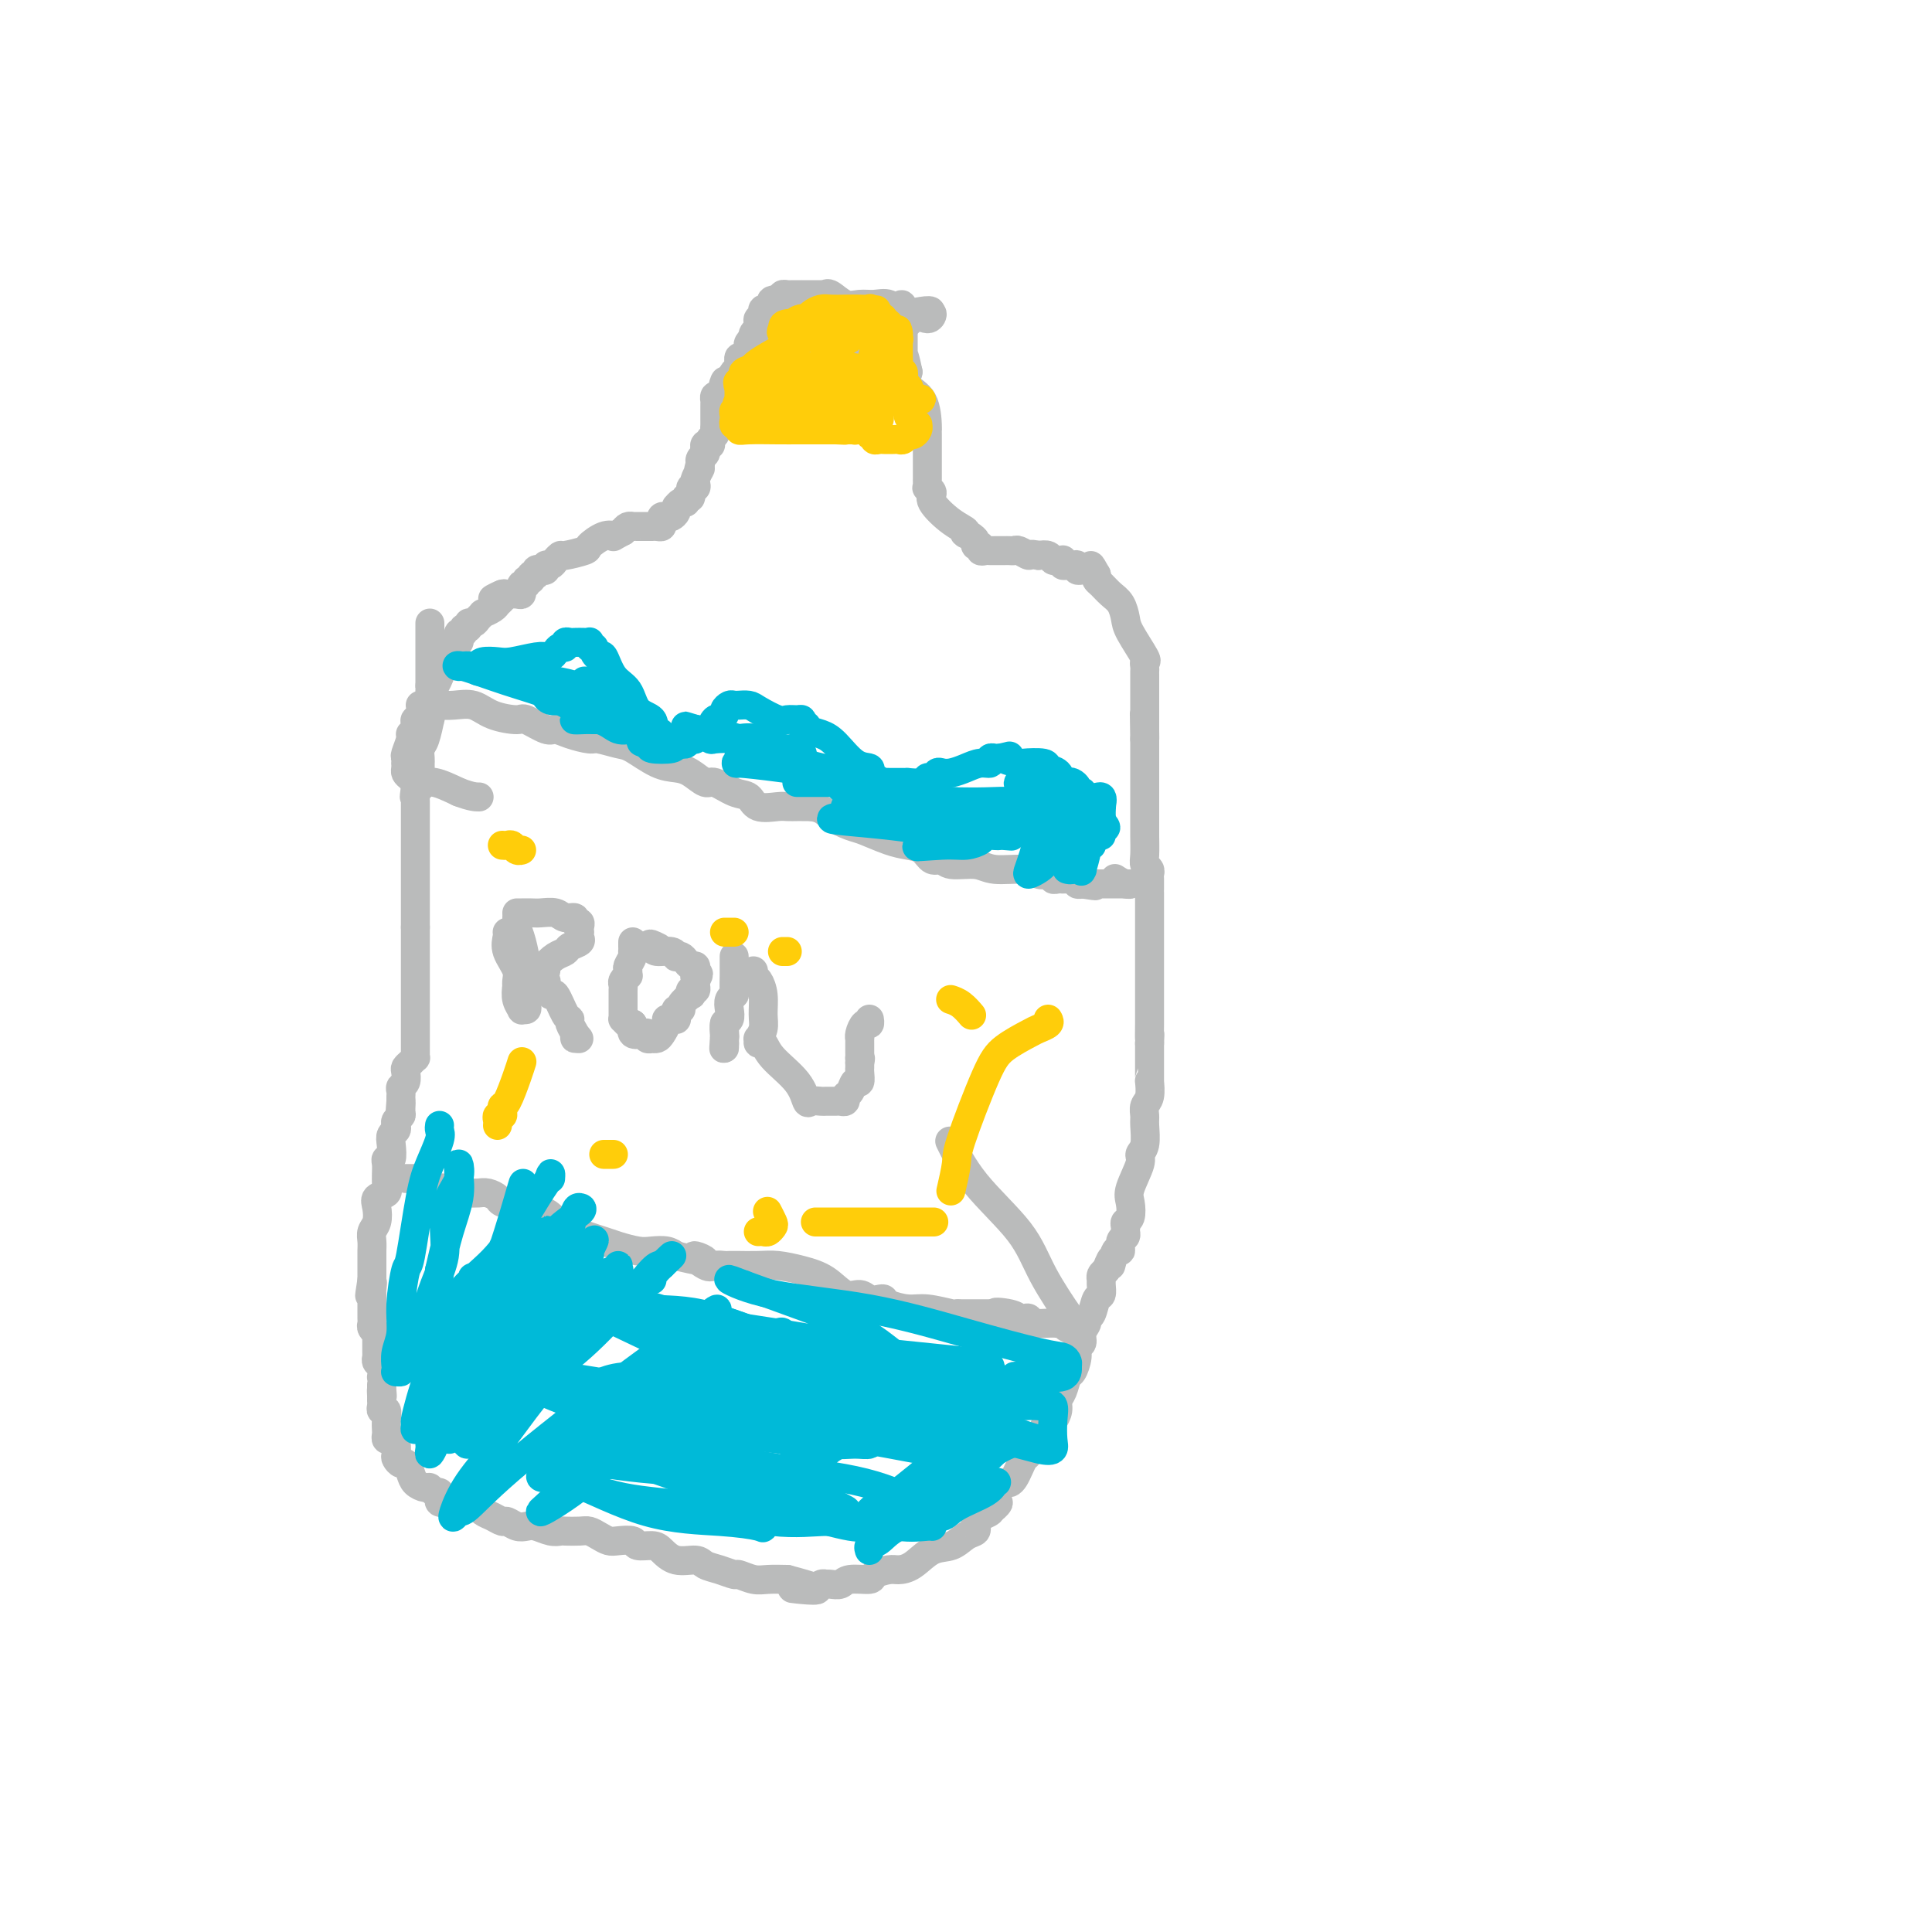 <svg viewBox='0 0 400 400' version='1.1' xmlns='http://www.w3.org/2000/svg' xmlns:xlink='http://www.w3.org/1999/xlink'><g fill='none' stroke='#BABBBB' stroke-width='6' stroke-linecap='round' stroke-linejoin='round'><path d='M89,129c0.000,0.333 0.000,0.667 0,1c0.000,0.333 0.000,0.666 0,1c-0.000,0.334 0.000,0.668 0,1c0.000,0.332 0.000,0.663 0,1c0.000,0.337 0.000,0.681 0,1c0.000,0.319 0.000,0.614 0,1c0.000,0.386 0.000,0.864 0,1c0.000,0.136 0.000,-0.069 0,0c0.000,0.069 0.000,0.414 0,1c0.000,0.586 0.000,1.414 0,2c0.000,0.586 0.000,0.930 0,1c0.000,0.070 0.000,-0.135 0,0c0.000,0.135 0.000,0.610 0,1c0.000,0.390 0.000,0.695 0,1'/><path d='M89,142c-0.000,2.194 -0.000,1.180 0,1c0.000,-0.180 0.000,0.475 0,1c-0.000,0.525 -0.000,0.920 0,1c0.000,0.080 0.001,-0.154 0,0c-0.001,0.154 -0.003,0.696 0,1c0.003,0.304 0.011,0.371 0,1c-0.011,0.629 -0.041,1.821 0,2c0.041,0.179 0.155,-0.656 0,0c-0.155,0.656 -0.577,2.802 -1,4c-0.423,1.198 -0.845,1.448 -1,2c-0.155,0.552 -0.041,1.405 0,2c0.041,0.595 0.011,0.933 0,1c-0.011,0.067 -0.003,-0.136 0,0c0.003,0.136 0.001,0.610 0,1c-0.001,0.390 0.001,0.697 0,1c-0.001,0.303 -0.003,0.603 0,1c0.003,0.397 0.011,0.890 0,1c-0.011,0.110 -0.041,-0.163 0,0c0.041,0.163 0.155,0.761 0,1c-0.155,0.239 -0.577,0.120 -1,0'/><path d='M86,163c-0.464,3.426 -0.124,1.491 0,1c0.124,-0.491 0.033,0.463 0,1c-0.033,0.537 -0.009,0.658 0,1c0.009,0.342 0.002,0.907 0,1c-0.002,0.093 -0.001,-0.284 0,0c0.001,0.284 0.000,1.231 0,2c-0.000,0.769 -0.000,1.361 0,2c0.000,0.639 0.000,1.324 0,2c-0.000,0.676 -0.000,1.343 0,2c0.000,0.657 0.000,1.303 0,2c-0.000,0.697 -0.000,1.444 0,2c0.000,0.556 0.000,0.923 0,1c-0.000,0.077 -0.000,-0.134 0,0c0.000,0.134 0.000,0.612 0,1c-0.000,0.388 -0.000,0.685 0,1c0.000,0.315 0.000,0.647 0,1c-0.000,0.353 -0.000,0.725 0,1c0.000,0.275 0.000,0.451 0,1c-0.000,0.549 -0.000,1.470 0,2c0.000,0.530 0.000,0.668 0,1c-0.000,0.332 -0.000,0.859 0,1c0.000,0.141 0.000,-0.103 0,0c-0.000,0.103 -0.000,0.553 0,1c0.000,0.447 0.000,0.889 0,1c0.000,0.111 -0.000,-0.111 0,0c0.000,0.111 0.000,0.556 0,1'/><path d='M86,192c0.000,4.727 0.000,2.043 0,1c-0.000,-1.043 -0.000,-0.445 0,0c0.000,0.445 0.000,0.738 0,1c-0.000,0.262 -0.000,0.491 0,1c0.000,0.509 0.000,1.296 0,2c-0.000,0.704 -0.000,1.326 0,2c0.000,0.674 0.000,1.401 0,2c-0.000,0.599 -0.000,1.068 0,2c0.000,0.932 0.000,2.325 0,3c-0.000,0.675 -0.000,0.633 0,1c0.000,0.367 0.000,1.145 0,2c-0.000,0.855 -0.000,1.787 0,2c0.000,0.213 0.000,-0.294 0,0c-0.000,0.294 -0.000,1.388 0,2c0.000,0.612 0.000,0.741 0,1c-0.000,0.259 -0.000,0.648 0,1c0.000,0.352 0.001,0.668 0,1c-0.001,0.332 -0.003,0.680 0,1c0.003,0.320 0.011,0.611 0,1c-0.011,0.389 -0.042,0.877 0,1c0.042,0.123 0.156,-0.118 0,0c-0.156,0.118 -0.581,0.595 -1,1c-0.419,0.405 -0.830,0.739 -1,1c-0.170,0.261 -0.098,0.451 0,1c0.098,0.549 0.222,1.457 0,2c-0.222,0.543 -0.792,0.720 -1,1c-0.208,0.280 -0.056,0.663 0,1c0.056,0.337 0.015,0.629 0,1c-0.015,0.371 -0.004,0.820 0,1c0.004,0.180 0.002,0.090 0,0'/><path d='M83,228c-0.460,5.748 -0.109,2.117 0,1c0.109,-1.117 -0.022,0.278 0,1c0.022,0.722 0.198,0.770 0,1c-0.198,0.230 -0.771,0.640 -1,1c-0.229,0.360 -0.113,0.668 0,1c0.113,0.332 0.223,0.687 0,1c-0.223,0.313 -0.778,0.583 -1,1c-0.222,0.417 -0.112,0.979 0,2c0.112,1.021 0.226,2.501 0,3c-0.226,0.499 -0.793,0.019 -1,0c-0.207,-0.019 -0.056,0.425 0,1c0.056,0.575 0.017,1.282 0,2c-0.017,0.718 -0.012,1.449 0,2c0.012,0.551 0.031,0.923 0,1c-0.031,0.077 -0.112,-0.141 0,0c0.112,0.141 0.419,0.643 0,1c-0.419,0.357 -1.562,0.571 -2,1c-0.438,0.429 -0.170,1.074 0,2c0.170,0.926 0.242,2.134 0,3c-0.242,0.866 -0.797,1.388 -1,2c-0.203,0.612 -0.054,1.312 0,2c0.054,0.688 0.015,1.364 0,2c-0.015,0.636 -0.004,1.231 0,2c0.004,0.769 0.001,1.711 0,2c-0.001,0.289 -0.000,-0.076 0,0c0.000,0.076 0.000,0.593 0,1c-0.000,0.407 -0.000,0.703 0,1'/><path d='M77,265c-0.928,5.907 -0.249,2.174 0,1c0.249,-1.174 0.067,0.210 0,1c-0.067,0.790 -0.018,0.985 0,1c0.018,0.015 0.005,-0.150 0,0c-0.005,0.150 -0.001,0.614 0,1c0.001,0.386 0.000,0.695 0,1c-0.000,0.305 0.000,0.607 0,1c-0.000,0.393 -0.001,0.879 0,1c0.001,0.121 0.004,-0.121 0,0c-0.004,0.121 -0.015,0.606 0,1c0.015,0.394 0.057,0.697 0,1c-0.057,0.303 -0.211,0.606 0,1c0.211,0.394 0.789,0.879 1,1c0.211,0.121 0.057,-0.123 0,0c-0.057,0.123 -0.015,0.611 0,1c0.015,0.389 0.004,0.678 0,1c-0.004,0.322 -0.002,0.678 0,1c0.002,0.322 0.004,0.610 0,1c-0.004,0.390 -0.015,0.883 0,1c0.015,0.117 0.057,-0.141 0,0c-0.057,0.141 -0.211,0.682 0,1c0.211,0.318 0.789,0.414 1,1c0.211,0.586 0.057,1.662 0,2c-0.057,0.338 -0.015,-0.063 0,0c0.015,0.063 0.004,0.589 0,1c-0.004,0.411 -0.002,0.705 0,1'/><path d='M79,287c0.309,3.582 0.082,1.538 0,1c-0.082,-0.538 -0.018,0.429 0,1c0.018,0.571 -0.009,0.747 0,1c0.009,0.253 0.055,0.582 0,1c-0.055,0.418 -0.211,0.924 0,1c0.211,0.076 0.788,-0.277 1,0c0.212,0.277 0.060,1.184 0,2c-0.060,0.816 -0.026,1.541 0,2c0.026,0.459 0.046,0.652 0,1c-0.046,0.348 -0.157,0.852 0,1c0.157,0.148 0.581,-0.061 1,0c0.419,0.061 0.833,0.393 1,1c0.167,0.607 0.086,1.489 0,2c-0.086,0.511 -0.179,0.651 0,1c0.179,0.349 0.629,0.907 1,1c0.371,0.093 0.663,-0.277 1,0c0.337,0.277 0.720,1.203 1,2c0.280,0.797 0.457,1.467 1,2c0.543,0.533 1.452,0.930 2,1c0.548,0.070 0.734,-0.188 1,0c0.266,0.188 0.610,0.821 1,1c0.390,0.179 0.825,-0.096 1,0c0.175,0.096 0.088,0.562 0,1c-0.088,0.438 -0.178,0.849 0,1c0.178,0.151 0.622,0.043 1,0c0.378,-0.043 0.689,-0.022 1,0'/><path d='M93,311c1.489,1.615 -0.289,1.153 0,1c0.289,-0.153 2.645,0.001 4,0c1.355,-0.001 1.710,-0.159 2,0c0.290,0.159 0.514,0.635 1,1c0.486,0.365 1.233,0.620 2,1c0.767,0.380 1.556,0.885 2,1c0.444,0.115 0.545,-0.162 1,0c0.455,0.162 1.264,0.761 2,1c0.736,0.239 1.400,0.116 2,0c0.600,-0.116 1.137,-0.227 2,0c0.863,0.227 2.051,0.792 3,1c0.949,0.208 1.658,0.058 2,0c0.342,-0.058 0.319,-0.026 1,0c0.681,0.026 2.068,0.046 3,0c0.932,-0.046 1.410,-0.157 2,0c0.590,0.157 1.294,0.582 2,1c0.706,0.418 1.414,0.830 2,1c0.586,0.170 1.048,0.100 2,0c0.952,-0.100 2.392,-0.229 3,0c0.608,0.229 0.383,0.817 1,1c0.617,0.183 2.076,-0.039 3,0c0.924,0.039 1.314,0.339 2,1c0.686,0.661 1.669,1.684 3,2c1.331,0.316 3.009,-0.074 4,0c0.991,0.074 1.294,0.612 2,1c0.706,0.388 1.815,0.626 3,1c1.185,0.374 2.444,0.885 3,1c0.556,0.115 0.407,-0.165 1,0c0.593,0.165 1.929,0.775 3,1c1.071,0.225 1.877,0.064 3,0c1.123,-0.064 2.561,-0.032 4,0'/><path d='M163,327c11.234,2.929 4.320,2.250 2,2c-2.320,-0.250 -0.044,-0.071 1,0c1.044,0.071 0.858,0.033 1,0c0.142,-0.033 0.612,-0.061 1,0c0.388,0.061 0.694,0.212 1,0c0.306,-0.212 0.610,-0.788 1,-1c0.390,-0.212 0.864,-0.061 1,0c0.136,0.061 -0.068,0.031 0,0c0.068,-0.031 0.408,-0.064 1,0c0.592,0.064 1.436,0.223 2,0c0.564,-0.223 0.846,-0.830 2,-1c1.154,-0.170 3.179,0.097 4,0c0.821,-0.097 0.438,-0.559 1,-1c0.562,-0.441 2.068,-0.863 3,-1c0.932,-0.137 1.288,0.009 2,0c0.712,-0.009 1.778,-0.173 3,-1c1.222,-0.827 2.601,-2.317 4,-3c1.399,-0.683 2.820,-0.561 4,-1c1.180,-0.439 2.120,-1.441 3,-2c0.880,-0.559 1.702,-0.675 2,-1c0.298,-0.325 0.073,-0.861 0,-1c-0.073,-0.139 0.005,0.117 0,0c-0.005,-0.117 -0.094,-0.609 0,-1c0.094,-0.391 0.372,-0.682 1,-1c0.628,-0.318 1.608,-0.662 2,-1c0.392,-0.338 0.196,-0.669 0,-1'/><path d='M205,312c2.715,-1.840 1.501,-0.440 1,0c-0.501,0.440 -0.289,-0.081 0,-1c0.289,-0.919 0.655,-2.238 1,-3c0.345,-0.762 0.670,-0.968 1,-1c0.330,-0.032 0.665,0.109 1,0c0.335,-0.109 0.671,-0.470 1,-1c0.329,-0.530 0.651,-1.230 1,-2c0.349,-0.770 0.723,-1.612 1,-2c0.277,-0.388 0.455,-0.323 1,-1c0.545,-0.677 1.456,-2.096 2,-3c0.544,-0.904 0.719,-1.292 1,-2c0.281,-0.708 0.667,-1.735 1,-2c0.333,-0.265 0.614,0.233 1,0c0.386,-0.233 0.877,-1.198 1,-2c0.123,-0.802 -0.121,-1.440 0,-2c0.121,-0.560 0.606,-1.043 1,-2c0.394,-0.957 0.698,-2.388 1,-3c0.302,-0.612 0.602,-0.404 1,-1c0.398,-0.596 0.895,-1.994 1,-3c0.105,-1.006 -0.183,-1.618 0,-2c0.183,-0.382 0.837,-0.534 1,-1c0.163,-0.466 -0.164,-1.246 0,-2c0.164,-0.754 0.818,-1.482 1,-2c0.182,-0.518 -0.109,-0.825 0,-1c0.109,-0.175 0.618,-0.218 1,-1c0.382,-0.782 0.638,-2.304 1,-3c0.362,-0.696 0.832,-0.568 1,-1c0.168,-0.432 0.035,-1.425 0,-2c-0.035,-0.575 0.029,-0.732 0,-1c-0.029,-0.268 -0.151,-0.648 0,-1c0.151,-0.352 0.576,-0.676 1,-1'/><path d='M229,263c1.730,-4.523 1.056,-1.330 1,-1c-0.056,0.330 0.507,-2.203 1,-3c0.493,-0.797 0.917,0.141 1,0c0.083,-0.141 -0.174,-1.361 0,-2c0.174,-0.639 0.778,-0.696 1,-1c0.222,-0.304 0.063,-0.853 0,-1c-0.063,-0.147 -0.030,0.109 0,0c0.030,-0.109 0.059,-0.582 0,-1c-0.059,-0.418 -0.204,-0.780 0,-1c0.204,-0.220 0.758,-0.296 1,-1c0.242,-0.704 0.174,-2.035 0,-3c-0.174,-0.965 -0.453,-1.564 0,-3c0.453,-1.436 1.638,-3.707 2,-5c0.362,-1.293 -0.100,-1.607 0,-2c0.100,-0.393 0.763,-0.866 1,-2c0.237,-1.134 0.050,-2.928 0,-4c-0.050,-1.072 0.039,-1.421 0,-2c-0.039,-0.579 -0.207,-1.388 0,-2c0.207,-0.612 0.787,-1.029 1,-2c0.213,-0.971 0.057,-2.498 0,-3c-0.057,-0.502 -0.015,0.020 0,0c0.015,-0.020 0.004,-0.583 0,-1c-0.004,-0.417 -0.001,-0.689 0,-1c0.001,-0.311 0.000,-0.661 0,-1c-0.000,-0.339 -0.000,-0.668 0,-1c0.000,-0.332 0.000,-0.666 0,-1c-0.000,-0.334 -0.000,-0.667 0,-1c0.000,-0.333 0.000,-0.667 0,-1c-0.000,-0.333 -0.000,-0.667 0,-1'/><path d='M238,216c0.155,-3.332 0.041,-1.164 0,-1c-0.041,0.164 -0.011,-1.678 0,-3c0.011,-1.322 0.003,-2.124 0,-3c-0.003,-0.876 -0.001,-1.828 0,-3c0.001,-1.172 0.000,-2.566 0,-4c-0.000,-1.434 -0.000,-2.909 0,-4c0.000,-1.091 0.000,-1.797 0,-3c-0.000,-1.203 -0.000,-2.903 0,-4c0.000,-1.097 0.000,-1.590 0,-2c-0.000,-0.410 -0.000,-0.735 0,-1c0.000,-0.265 0.000,-0.470 0,-1c-0.000,-0.530 -0.000,-1.385 0,-2c0.000,-0.615 0.001,-0.991 0,-1c-0.001,-0.009 -0.004,0.349 0,0c0.004,-0.349 0.015,-1.404 0,-2c-0.015,-0.596 -0.057,-0.734 0,-1c0.057,-0.266 0.211,-0.661 0,-1c-0.211,-0.339 -0.789,-0.620 -1,-1c-0.211,-0.380 -0.057,-0.857 0,-2c0.057,-1.143 0.015,-2.952 0,-4c-0.015,-1.048 -0.004,-1.336 0,-2c0.004,-0.664 0.001,-1.706 0,-3c-0.001,-1.294 -0.000,-2.840 0,-4c0.000,-1.160 0.000,-1.932 0,-3c-0.000,-1.068 -0.000,-2.431 0,-3c0.000,-0.569 0.000,-0.346 0,-1c-0.000,-0.654 -0.000,-2.187 0,-3c0.000,-0.813 0.000,-0.907 0,-1'/><path d='M237,153c-0.155,-9.924 -0.041,-3.233 0,-1c0.041,2.233 0.011,0.007 0,-1c-0.011,-1.007 -0.003,-0.795 0,-1c0.003,-0.205 0.001,-0.828 0,-1c-0.001,-0.172 -0.000,0.108 0,0c0.000,-0.108 0.000,-0.602 0,-1c-0.000,-0.398 -0.000,-0.698 0,-1c0.000,-0.302 0.000,-0.606 0,-1c-0.000,-0.394 0.000,-0.879 0,-1c-0.000,-0.121 -0.000,0.122 0,0c0.000,-0.122 0.000,-0.610 0,-1c-0.000,-0.390 -0.000,-0.682 0,-1c0.000,-0.318 0.000,-0.662 0,-1c-0.000,-0.338 -0.001,-0.669 0,-1c0.001,-0.331 0.003,-0.662 0,-1c-0.003,-0.338 -0.011,-0.681 0,-1c0.011,-0.319 0.042,-0.612 0,-1c-0.042,-0.388 -0.157,-0.870 0,-1c0.157,-0.130 0.586,0.093 0,-1c-0.586,-1.093 -2.188,-3.501 -3,-5c-0.812,-1.499 -0.834,-2.089 -1,-3c-0.166,-0.911 -0.475,-2.142 -1,-3c-0.525,-0.858 -1.264,-1.343 -2,-2c-0.736,-0.657 -1.467,-1.484 -2,-2c-0.533,-0.516 -0.866,-0.719 -1,-1c-0.134,-0.281 -0.067,-0.641 0,-1'/><path d='M227,119c-1.729,-3.166 -1.051,-1.581 -1,-1c0.051,0.581 -0.526,0.157 -1,0c-0.474,-0.157 -0.844,-0.046 -1,0c-0.156,0.046 -0.097,0.026 0,0c0.097,-0.026 0.234,-0.060 0,0c-0.234,0.060 -0.837,0.213 -1,0c-0.163,-0.213 0.114,-0.793 0,-1c-0.114,-0.207 -0.618,-0.041 -1,0c-0.382,0.041 -0.641,-0.042 -1,0c-0.359,0.042 -0.817,0.208 -1,0c-0.183,-0.208 -0.090,-0.792 0,-1c0.090,-0.208 0.176,-0.042 0,0c-0.176,0.042 -0.614,-0.040 -1,0c-0.386,0.040 -0.719,0.203 -1,0c-0.281,-0.203 -0.509,-0.772 -1,-1c-0.491,-0.228 -1.246,-0.114 -2,0'/><path d='M215,115c-2.201,-0.558 -1.703,0.047 -2,0c-0.297,-0.047 -1.389,-0.745 -2,-1c-0.611,-0.255 -0.742,-0.068 -1,0c-0.258,0.068 -0.643,0.018 -1,0c-0.357,-0.018 -0.687,-0.005 -1,0c-0.313,0.005 -0.608,0.001 -1,0c-0.392,-0.001 -0.880,0.001 -1,0c-0.120,-0.001 0.126,-0.004 0,0c-0.126,0.004 -0.626,0.016 -1,0c-0.374,-0.016 -0.621,-0.060 -1,0c-0.379,0.060 -0.889,0.223 -1,0c-0.111,-0.223 0.176,-0.833 0,-1c-0.176,-0.167 -0.817,0.109 -1,0c-0.183,-0.109 0.090,-0.603 0,-1c-0.090,-0.397 -0.545,-0.699 -1,-1'/><path d='M201,111c-2.276,-0.781 -0.968,-0.735 -1,-1c-0.032,-0.265 -1.406,-0.841 -3,-2c-1.594,-1.159 -3.408,-2.902 -4,-4c-0.592,-1.098 0.037,-1.551 0,-2c-0.037,-0.449 -0.742,-0.894 -1,-1c-0.258,-0.106 -0.069,0.126 0,0c0.069,-0.126 0.019,-0.611 0,-1c-0.019,-0.389 -0.005,-0.682 0,-1c0.005,-0.318 0.001,-0.663 0,-1c-0.001,-0.337 -0.000,-0.667 0,-1c0.000,-0.333 0.000,-0.667 0,-1c-0.000,-0.333 -0.000,-0.663 0,-1c0.000,-0.337 0.000,-0.682 0,-1c-0.000,-0.318 0.000,-0.610 0,-1c-0.000,-0.390 -0.000,-0.879 0,-1c0.000,-0.121 0.000,0.126 0,0c-0.000,-0.126 -0.001,-0.625 0,-1c0.001,-0.375 0.003,-0.628 0,-1c-0.003,-0.372 -0.012,-0.865 0,-1c0.012,-0.135 0.044,0.088 0,-1c-0.044,-1.088 -0.166,-3.485 -1,-5c-0.834,-1.515 -2.381,-2.147 -3,-3c-0.619,-0.853 -0.309,-1.926 0,-3'/><path d='M188,77c-1.000,-4.809 -1.000,-3.331 -1,-3c0.000,0.331 0.000,-0.485 0,-1c0.000,-0.515 0.000,-0.729 0,-1c-0.000,-0.271 -0.000,-0.597 0,-1c0.000,-0.403 0.000,-0.881 0,-1c0.000,-0.119 0.000,0.122 0,0c0.000,-0.122 0.000,-0.606 0,-1c0.000,-0.394 0.000,-0.697 0,-1c-0.000,-0.303 0.000,-0.606 0,-1c0.000,-0.394 0.000,-0.879 0,-1c0.000,-0.121 -0.000,0.121 0,0c0.000,-0.121 0.000,-0.606 0,-1c-0.000,-0.394 0.000,-0.697 0,-1'/><path d='M187,64c-0.298,-1.950 -0.544,-0.324 -1,0c-0.456,0.324 -1.124,-0.653 -2,-1c-0.876,-0.347 -1.962,-0.065 -3,0c-1.038,0.065 -2.029,-0.088 -3,0c-0.971,0.088 -1.924,0.416 -3,0c-1.076,-0.416 -2.277,-1.576 -3,-2c-0.723,-0.424 -0.967,-0.114 -1,0c-0.033,0.114 0.146,0.030 0,0c-0.146,-0.030 -0.618,-0.008 -1,0c-0.382,0.008 -0.676,0.002 -1,0c-0.324,-0.002 -0.678,-0.001 -1,0c-0.322,0.001 -0.611,0.000 -1,0c-0.389,-0.000 -0.878,0.000 -1,0c-0.122,-0.000 0.121,-0.001 0,0c-0.121,0.001 -0.607,0.003 -1,0c-0.393,-0.003 -0.693,-0.011 -1,0c-0.307,0.011 -0.621,0.041 -1,0c-0.379,-0.041 -0.823,-0.155 -1,0c-0.177,0.155 -0.089,0.577 0,1'/><path d='M162,62c-4.045,-0.066 -1.659,0.770 -1,1c0.659,0.230 -0.411,-0.144 -1,0c-0.589,0.144 -0.698,0.808 -1,1c-0.302,0.192 -0.799,-0.088 -1,0c-0.201,0.088 -0.107,0.545 0,1c0.107,0.455 0.226,0.910 0,1c-0.226,0.090 -0.796,-0.183 -1,0c-0.204,0.183 -0.041,0.824 0,1c0.041,0.176 -0.041,-0.111 0,0c0.041,0.111 0.203,0.621 0,1c-0.203,0.379 -0.773,0.626 -1,1c-0.227,0.374 -0.113,0.873 0,1c0.113,0.127 0.224,-0.120 0,0c-0.224,0.120 -0.782,0.605 -1,1c-0.218,0.395 -0.097,0.698 0,1c0.097,0.302 0.169,0.602 0,1c-0.169,0.398 -0.580,0.894 -1,1c-0.420,0.106 -0.847,-0.180 -1,0c-0.153,0.180 -0.030,0.824 0,1c0.030,0.176 -0.033,-0.118 0,0c0.033,0.118 0.163,0.647 0,1c-0.163,0.353 -0.618,0.529 -1,1c-0.382,0.471 -0.691,1.235 -1,2'/><path d='M151,79c-1.925,2.581 -1.238,0.533 -1,0c0.238,-0.533 0.025,0.450 0,1c-0.025,0.550 0.137,0.668 0,1c-0.137,0.332 -0.573,0.876 -1,1c-0.427,0.124 -0.847,-0.174 -1,0c-0.153,0.174 -0.041,0.820 0,1c0.041,0.180 0.011,-0.106 0,0c-0.011,0.106 -0.003,0.603 0,1c0.003,0.397 0.001,0.694 0,1c-0.001,0.306 -0.000,0.621 0,1c0.000,0.379 -0.000,0.823 0,1c0.000,0.177 0.001,0.089 0,0c-0.001,-0.089 -0.004,-0.179 0,0c0.004,0.179 0.015,0.626 0,1c-0.015,0.374 -0.056,0.675 0,1c0.056,0.325 0.207,0.675 0,1c-0.207,0.325 -0.774,0.626 -1,1c-0.226,0.374 -0.112,0.821 0,1c0.112,0.179 0.222,0.089 0,0c-0.222,-0.089 -0.778,-0.178 -1,0c-0.222,0.178 -0.112,0.622 0,1c0.112,0.378 0.226,0.689 0,1c-0.226,0.311 -0.792,0.622 -1,1c-0.208,0.378 -0.060,0.822 0,1c0.060,0.178 0.030,0.089 0,0'/><path d='M145,96c-0.869,2.746 -0.041,1.112 0,1c0.041,-0.112 -0.706,1.298 -1,2c-0.294,0.702 -0.135,0.695 0,1c0.135,0.305 0.247,0.923 0,1c-0.247,0.077 -0.854,-0.387 -1,0c-0.146,0.387 0.167,1.624 0,2c-0.167,0.376 -0.815,-0.109 -1,0c-0.185,0.109 0.094,0.813 0,1c-0.094,0.187 -0.560,-0.143 -1,0c-0.440,0.143 -0.853,0.760 -1,1c-0.147,0.240 -0.028,0.103 0,0c0.028,-0.103 -0.035,-0.172 0,0c0.035,0.172 0.167,0.585 0,1c-0.167,0.415 -0.632,0.833 -1,1c-0.368,0.167 -0.637,0.083 -1,0c-0.363,-0.083 -0.819,-0.166 -1,0c-0.181,0.166 -0.086,0.580 0,1c0.086,0.420 0.164,0.844 0,1c-0.164,0.156 -0.569,0.042 -1,0c-0.431,-0.042 -0.889,-0.011 -1,0c-0.111,0.011 0.124,0.003 0,0c-0.124,-0.003 -0.607,-0.001 -1,0c-0.393,0.001 -0.697,-0.001 -1,0c-0.303,0.001 -0.606,0.003 -1,0c-0.394,-0.003 -0.879,-0.011 -1,0c-0.121,0.011 0.121,0.041 0,0c-0.121,-0.041 -0.606,-0.155 -1,0c-0.394,0.155 -0.697,0.577 -1,1'/><path d='M129,110c-2.546,1.339 -1.912,1.186 -2,1c-0.088,-0.186 -0.898,-0.404 -2,0c-1.102,0.404 -2.494,1.432 -3,2c-0.506,0.568 -0.124,0.678 -1,1c-0.876,0.322 -3.009,0.856 -4,1c-0.991,0.144 -0.839,-0.101 -1,0c-0.161,0.101 -0.634,0.549 -1,1c-0.366,0.451 -0.624,0.904 -1,1c-0.376,0.096 -0.870,-0.166 -1,0c-0.130,0.166 0.105,0.761 0,1c-0.105,0.239 -0.549,0.121 -1,0c-0.451,-0.121 -0.910,-0.244 -1,0c-0.090,0.244 0.187,0.854 0,1c-0.187,0.146 -0.839,-0.172 -1,0c-0.161,0.172 0.167,0.835 0,1c-0.167,0.165 -0.829,-0.167 -1,0c-0.171,0.167 0.151,0.833 0,1c-0.151,0.167 -0.774,-0.166 -1,0c-0.226,0.166 -0.053,0.829 0,1c0.053,0.171 -0.013,-0.150 0,0c0.013,0.150 0.107,0.772 0,1c-0.107,0.228 -0.413,0.061 -1,0c-0.587,-0.061 -1.453,-0.018 -2,0c-0.547,0.018 -0.773,0.009 -1,0'/><path d='M104,123c-3.882,1.964 -1.086,0.372 0,0c1.086,-0.372 0.464,0.474 0,1c-0.464,0.526 -0.768,0.732 -1,1c-0.232,0.268 -0.390,0.598 -1,1c-0.610,0.402 -1.670,0.877 -2,1c-0.330,0.123 0.070,-0.107 0,0c-0.070,0.107 -0.611,0.549 -1,1c-0.389,0.451 -0.625,0.909 -1,1c-0.375,0.091 -0.889,-0.187 -1,0c-0.111,0.187 0.181,0.839 0,1c-0.181,0.161 -0.833,-0.168 -1,0c-0.167,0.168 0.152,0.834 0,1c-0.152,0.166 -0.777,-0.166 -1,0c-0.223,0.166 -0.046,0.832 0,1c0.046,0.168 -0.039,-0.163 0,0c0.039,0.163 0.204,0.818 0,1c-0.204,0.182 -0.776,-0.109 -1,0c-0.224,0.109 -0.101,0.617 0,1c0.101,0.383 0.181,0.642 0,1c-0.181,0.358 -0.623,0.817 -1,1c-0.377,0.183 -0.688,0.092 -1,0'/><path d='M92,136c-1.873,1.962 -0.555,0.368 0,0c0.555,-0.368 0.347,0.490 0,1c-0.347,0.510 -0.832,0.672 -1,1c-0.168,0.328 -0.020,0.822 0,1c0.020,0.178 -0.090,0.040 0,0c0.090,-0.040 0.379,0.018 0,1c-0.379,0.982 -1.426,2.889 -2,4c-0.574,1.111 -0.676,1.425 -1,2c-0.324,0.575 -0.872,1.411 -1,2c-0.128,0.589 0.163,0.932 0,1c-0.163,0.068 -0.780,-0.140 -1,0c-0.220,0.140 -0.044,0.627 0,1c0.044,0.373 -0.045,0.632 0,1c0.045,0.368 0.222,0.844 0,1c-0.222,0.156 -0.844,-0.007 -1,0c-0.156,0.007 0.154,0.183 0,1c-0.154,0.817 -0.773,2.274 -1,3c-0.227,0.726 -0.061,0.719 0,1c0.061,0.281 0.019,0.848 0,1c-0.019,0.152 -0.014,-0.113 0,0c0.014,0.113 0.035,0.603 0,1c-0.035,0.397 -0.128,0.700 0,1c0.128,0.300 0.478,0.596 1,1c0.522,0.404 1.218,0.917 2,1c0.782,0.083 1.652,-0.262 3,0c1.348,0.262 3.174,1.131 5,2'/><path d='M95,164c2.600,1.000 3.600,1.000 4,1c0.400,0.000 0.200,0.000 0,0'/><path d='M84,244c0.303,0.002 0.605,0.003 1,0c0.395,-0.003 0.882,-0.011 1,0c0.118,0.011 -0.133,0.040 0,0c0.133,-0.040 0.650,-0.151 1,0c0.350,0.151 0.533,0.562 1,1c0.467,0.438 1.220,0.902 2,1c0.780,0.098 1.588,-0.170 2,0c0.412,0.170 0.428,0.778 1,1c0.572,0.222 1.700,0.059 2,0c0.300,-0.059 -0.228,-0.013 0,0c0.228,0.013 1.211,-0.008 2,0c0.789,0.008 1.385,0.044 2,0c0.615,-0.044 1.250,-0.168 2,0c0.750,0.168 1.616,0.628 2,1c0.384,0.372 0.285,0.656 1,1c0.715,0.344 2.245,0.746 4,1c1.755,0.254 3.737,0.359 5,1c1.263,0.641 1.807,1.818 4,3c2.193,1.182 6.033,2.368 8,3c1.967,0.632 2.060,0.708 3,1c0.940,0.292 2.726,0.800 4,1c1.274,0.200 2.035,0.092 3,0c0.965,-0.092 2.133,-0.169 3,0c0.867,0.169 1.434,0.585 2,1'/><path d='M140,260c9.472,2.354 5.152,0.238 4,0c-1.152,-0.238 0.862,1.400 2,2c1.138,0.600 1.398,0.161 2,0c0.602,-0.161 1.547,-0.043 2,0c0.453,0.043 0.416,0.011 1,0c0.584,-0.011 1.789,-0.000 2,0c0.211,0.000 -0.573,-0.010 0,0c0.573,0.010 2.502,0.039 4,0c1.498,-0.039 2.565,-0.145 4,0c1.435,0.145 3.238,0.540 5,1c1.762,0.460 3.484,0.985 5,2c1.516,1.015 2.827,2.520 4,3c1.173,0.480 2.210,-0.065 3,0c0.790,0.065 1.334,0.739 2,1c0.666,0.261 1.453,0.107 2,0c0.547,-0.107 0.854,-0.169 1,0c0.146,0.169 0.129,0.567 1,1c0.871,0.433 2.629,0.901 4,1c1.371,0.099 2.356,-0.170 4,0c1.644,0.170 3.946,0.777 5,1c1.054,0.223 0.860,0.060 1,0c0.140,-0.060 0.615,-0.016 1,0c0.385,0.016 0.681,0.004 1,0c0.319,-0.004 0.663,-0.001 1,0c0.337,0.001 0.668,0.000 1,0c0.332,-0.000 0.666,-0.000 1,0c0.334,0.000 0.667,0.000 1,0c0.333,-0.000 0.667,-0.000 1,0c0.333,0.000 0.667,0.000 1,0'/><path d='M206,272c10.345,1.872 3.207,0.553 1,0c-2.207,-0.553 0.518,-0.340 2,0c1.482,0.340 1.720,0.808 2,1c0.280,0.192 0.601,0.109 1,0c0.399,-0.109 0.877,-0.243 1,0c0.123,0.243 -0.110,0.861 1,1c1.110,0.139 3.564,-0.203 5,0c1.436,0.203 1.853,0.950 2,1c0.147,0.050 0.023,-0.598 0,-1c-0.023,-0.402 0.053,-0.557 0,-1c-0.053,-0.443 -0.236,-1.174 0,-1c0.236,0.174 0.889,1.254 0,0c-0.889,-1.254 -3.321,-4.842 -5,-8c-1.679,-3.158 -2.605,-5.888 -5,-9c-2.395,-3.112 -6.260,-6.607 -9,-10c-2.740,-3.393 -4.354,-6.684 -5,-8c-0.646,-1.316 -0.323,-0.658 0,0'/><path d='M87,146c0.336,0.000 0.672,0.001 1,0c0.328,-0.001 0.646,-0.002 1,0c0.354,0.002 0.742,0.007 1,0c0.258,-0.007 0.384,-0.026 1,0c0.616,0.026 1.720,0.096 3,0c1.280,-0.096 2.735,-0.358 4,0c1.265,0.358 2.341,1.335 4,2c1.659,0.665 3.902,1.018 5,1c1.098,-0.018 1.051,-0.407 2,0c0.949,0.407 2.896,1.611 4,2c1.104,0.389 1.367,-0.036 2,0c0.633,0.036 1.637,0.532 3,1c1.363,0.468 3.084,0.906 4,1c0.916,0.094 1.025,-0.157 2,0c0.975,0.157 2.816,0.723 4,1c1.184,0.277 1.711,0.264 3,1c1.289,0.736 3.341,2.220 5,3c1.659,0.780 2.926,0.857 4,1c1.074,0.143 1.954,0.352 3,1c1.046,0.648 2.256,1.736 3,2c0.744,0.264 1.022,-0.297 2,0c0.978,0.297 2.656,1.453 4,2c1.344,0.547 2.353,0.486 3,1c0.647,0.514 0.932,1.602 2,2c1.068,0.398 2.919,0.107 4,0c1.081,-0.107 1.393,-0.029 2,0c0.607,0.029 1.510,0.008 2,0c0.490,-0.008 0.569,-0.002 1,0c0.431,0.002 1.216,0.001 2,0'/><path d='M168,167c2.396,0.340 2.885,1.191 4,2c1.115,0.809 2.855,1.578 4,2c1.145,0.422 1.696,0.499 3,1c1.304,0.501 3.361,1.425 5,2c1.639,0.575 2.859,0.799 4,1c1.141,0.201 2.203,0.378 3,1c0.797,0.622 1.330,1.687 2,2c0.670,0.313 1.478,-0.127 2,0c0.522,0.127 0.759,0.822 2,1c1.241,0.178 3.488,-0.162 5,0c1.512,0.162 2.290,0.827 4,1c1.710,0.173 4.352,-0.146 6,0c1.648,0.146 2.301,0.757 3,1c0.699,0.243 1.445,0.118 2,0c0.555,-0.118 0.918,-0.228 1,0c0.082,0.228 -0.119,0.793 0,1c0.119,0.207 0.556,0.056 1,0c0.444,-0.056 0.893,-0.016 1,0c0.107,0.016 -0.130,0.008 0,0c0.130,-0.008 0.627,-0.016 1,0c0.373,0.016 0.622,0.057 1,0c0.378,-0.057 0.885,-0.211 1,0c0.115,0.211 -0.161,0.788 0,1c0.161,0.212 0.760,0.061 1,0c0.240,-0.061 0.120,-0.030 0,0'/><path d='M224,183c4.973,0.774 1.906,0.207 1,0c-0.906,-0.207 0.349,-0.056 1,0c0.651,0.056 0.699,0.015 1,0c0.301,-0.015 0.854,-0.004 1,0c0.146,0.004 -0.116,0.001 0,0c0.116,-0.001 0.610,-0.000 1,0c0.390,0.000 0.678,0.000 1,0c0.322,-0.000 0.679,-0.000 1,0c0.321,0.000 0.605,0.000 1,0c0.395,-0.000 0.900,-0.000 1,0c0.100,0.000 -0.204,0.000 0,0c0.204,-0.000 0.915,-0.000 1,0c0.085,0.000 -0.458,0.000 -1,0'/><path d='M233,183c1.512,0.060 0.792,0.208 0,0c-0.792,-0.208 -1.655,-0.774 -2,-1c-0.345,-0.226 -0.173,-0.113 0,0'/><path d='M107,190c0.022,0.363 0.044,0.726 0,1c-0.044,0.274 -0.155,0.458 0,1c0.155,0.542 0.578,1.440 1,3c0.422,1.560 0.845,3.781 1,5c0.155,1.219 0.041,1.436 0,2c-0.041,0.564 -0.011,1.475 0,2c0.011,0.525 0.003,0.665 0,1c-0.003,0.335 0.000,0.864 0,1c-0.000,0.136 -0.004,-0.122 0,0c0.004,0.122 0.016,0.622 0,1c-0.016,0.378 -0.061,0.632 0,1c0.061,0.368 0.226,0.850 0,1c-0.226,0.150 -0.844,-0.032 -1,0c-0.156,0.032 0.150,0.278 0,0c-0.150,-0.278 -0.757,-1.079 -1,-2c-0.243,-0.921 -0.121,-1.960 0,-3'/><path d='M107,204c-0.188,-0.945 0.342,-1.809 0,-3c-0.342,-1.191 -1.556,-2.711 -2,-4c-0.444,-1.289 -0.120,-2.347 0,-3c0.120,-0.653 0.034,-0.901 0,-1c-0.034,-0.099 -0.017,-0.050 0,0'/><path d='M107,189c0.473,-0.001 0.946,-0.001 1,0c0.054,0.001 -0.309,0.004 0,0c0.309,-0.004 1.292,-0.016 2,0c0.708,0.016 1.141,0.061 2,0c0.859,-0.061 2.143,-0.227 3,0c0.857,0.227 1.287,0.848 2,1c0.713,0.152 1.708,-0.166 2,0c0.292,0.166 -0.118,0.814 0,1c0.118,0.186 0.763,-0.091 1,0c0.237,0.091 0.065,0.549 0,1c-0.065,0.451 -0.024,0.894 0,1c0.024,0.106 0.032,-0.126 0,0c-0.032,0.126 -0.105,0.610 0,1c0.105,0.390 0.388,0.685 0,1c-0.388,0.315 -1.448,0.649 -2,1c-0.552,0.351 -0.597,0.720 -1,1c-0.403,0.280 -1.165,0.471 -2,1c-0.835,0.529 -1.743,1.396 -2,2c-0.257,0.604 0.138,0.946 0,1c-0.138,0.054 -0.808,-0.179 -1,0c-0.192,0.179 0.093,0.770 0,1c-0.093,0.230 -0.563,0.100 -1,0c-0.437,-0.100 -0.839,-0.172 -1,0c-0.161,0.172 -0.080,0.586 0,1'/><path d='M110,203c-1.365,1.542 0.222,0.397 1,0c0.778,-0.397 0.748,-0.045 1,0c0.252,0.045 0.788,-0.216 1,0c0.212,0.216 0.102,0.909 0,1c-0.102,0.091 -0.195,-0.421 0,0c0.195,0.421 0.678,1.775 1,2c0.322,0.225 0.482,-0.680 1,0c0.518,0.680 1.393,2.943 2,4c0.607,1.057 0.947,0.908 1,1c0.053,0.092 -0.182,0.427 0,1c0.182,0.573 0.780,1.385 1,2c0.220,0.615 0.063,1.033 0,1c-0.063,-0.033 -0.031,-0.516 0,-1'/><path d='M119,214c1.500,1.833 0.750,0.917 0,0'/><path d='M131,195c-0.002,0.305 -0.004,0.610 0,1c0.004,0.390 0.015,0.864 0,1c-0.015,0.136 -0.057,-0.065 0,0c0.057,0.065 0.212,0.395 0,1c-0.212,0.605 -0.793,1.486 -1,2c-0.207,0.514 -0.041,0.663 0,1c0.041,0.337 -0.041,0.864 0,1c0.041,0.136 0.207,-0.117 0,0c-0.207,0.117 -0.788,0.605 -1,1c-0.212,0.395 -0.057,0.697 0,1c0.057,0.303 0.015,0.606 0,1c-0.015,0.394 -0.004,0.879 0,1c0.004,0.121 0.001,-0.123 0,0c-0.001,0.123 -0.000,0.611 0,1c0.000,0.389 -0.001,0.678 0,1c0.001,0.322 0.003,0.679 0,1c-0.003,0.321 -0.012,0.608 0,1c0.012,0.392 0.044,0.889 0,1c-0.044,0.111 -0.166,-0.162 0,0c0.166,0.162 0.619,0.761 1,1c0.381,0.239 0.691,0.120 1,0'/><path d='M131,212c0.028,2.797 0.097,1.289 0,1c-0.097,-0.289 -0.362,0.641 0,1c0.362,0.359 1.350,0.149 2,0c0.650,-0.149 0.962,-0.235 1,0c0.038,0.235 -0.197,0.793 0,1c0.197,0.207 0.827,0.063 1,0c0.173,-0.063 -0.112,-0.045 0,0c0.112,0.045 0.621,0.117 1,0c0.379,-0.117 0.627,-0.424 1,-1c0.373,-0.576 0.870,-1.422 1,-2c0.130,-0.578 -0.109,-0.890 0,-1c0.109,-0.110 0.564,-0.019 1,0c0.436,0.019 0.853,-0.033 1,0c0.147,0.033 0.023,0.151 0,0c-0.023,-0.151 0.054,-0.570 0,-1c-0.054,-0.430 -0.238,-0.871 0,-1c0.238,-0.129 0.900,0.052 1,0c0.100,-0.052 -0.362,-0.339 0,-1c0.362,-0.661 1.547,-1.697 2,-2c0.453,-0.303 0.174,0.126 0,0c-0.174,-0.126 -0.242,-0.807 0,-1c0.242,-0.193 0.796,0.102 1,0c0.204,-0.102 0.058,-0.601 0,-1c-0.058,-0.399 -0.029,-0.700 0,-1'/><path d='M144,203c1.237,-2.095 0.328,-1.331 0,-1c-0.328,0.331 -0.077,0.230 0,0c0.077,-0.230 -0.021,-0.587 0,-1c0.021,-0.413 0.159,-0.881 0,-1c-0.159,-0.119 -0.617,0.113 -1,0c-0.383,-0.113 -0.692,-0.570 -1,-1c-0.308,-0.430 -0.615,-0.832 -1,-1c-0.385,-0.168 -0.849,-0.100 -1,0c-0.151,0.100 0.011,0.233 0,0c-0.011,-0.233 -0.195,-0.832 -1,-1c-0.805,-0.168 -2.230,0.095 -3,0c-0.770,-0.095 -0.885,-0.547 -1,-1'/><path d='M135,196c-1.178,-1.089 0.378,-0.311 1,0c0.622,0.311 0.311,0.156 0,0'/><path d='M152,198c-0.000,0.338 -0.000,0.675 0,1c0.000,0.325 0.001,0.636 0,1c-0.001,0.364 -0.004,0.779 0,1c0.004,0.221 0.015,0.247 0,1c-0.015,0.753 -0.056,2.233 0,3c0.056,0.767 0.207,0.820 0,1c-0.207,0.180 -0.774,0.486 -1,1c-0.226,0.514 -0.113,1.237 0,2c0.113,0.763 0.226,1.566 0,2c-0.226,0.434 -0.793,0.499 -1,1c-0.207,0.501 -0.056,1.438 0,2c0.056,0.562 0.015,0.749 0,1c-0.015,0.251 -0.004,0.568 0,1c0.004,0.432 0.001,0.981 0,1c-0.001,0.019 -0.001,-0.490 0,-1'/><path d='M150,216c-0.309,2.550 -0.083,-0.074 0,-1c0.083,-0.926 0.022,-0.156 0,0c-0.022,0.156 -0.006,-0.304 0,-1c0.006,-0.696 0.002,-1.627 0,-2c-0.002,-0.373 -0.001,-0.186 0,0'/><path d='M156,201c-0.082,0.373 -0.165,0.746 0,1c0.165,0.254 0.576,0.387 1,1c0.424,0.613 0.860,1.704 1,3c0.140,1.296 -0.016,2.796 0,4c0.016,1.204 0.203,2.110 0,3c-0.203,0.890 -0.798,1.762 -1,2c-0.202,0.238 -0.013,-0.160 0,0c0.013,0.160 -0.151,0.877 0,1c0.151,0.123 0.617,-0.349 1,0c0.383,0.349 0.684,1.519 2,3c1.316,1.481 3.647,3.272 5,5c1.353,1.728 1.728,3.391 2,4c0.272,0.609 0.440,0.163 1,0c0.560,-0.163 1.513,-0.043 2,0c0.487,0.043 0.508,0.008 1,0c0.492,-0.008 1.455,0.010 2,0c0.545,-0.010 0.671,-0.049 1,0c0.329,0.049 0.863,0.187 1,0c0.137,-0.187 -0.121,-0.698 0,-1c0.121,-0.302 0.621,-0.396 1,-1c0.379,-0.604 0.638,-1.720 1,-2c0.362,-0.280 0.829,0.275 1,0c0.171,-0.275 0.046,-1.382 0,-2c-0.046,-0.618 -0.013,-0.748 0,-1c0.013,-0.252 0.007,-0.626 0,-1'/><path d='M178,220c0.309,-1.167 0.083,-1.086 0,-1c-0.083,0.086 -0.022,0.177 0,0c0.022,-0.177 0.006,-0.621 0,-1c-0.006,-0.379 -0.002,-0.692 0,-1c0.002,-0.308 0.003,-0.612 0,-1c-0.003,-0.388 -0.011,-0.859 0,-1c0.011,-0.141 0.041,0.050 0,0c-0.041,-0.050 -0.155,-0.339 0,-1c0.155,-0.661 0.578,-1.693 1,-2c0.422,-0.307 0.845,0.110 1,0c0.155,-0.110 0.044,-0.746 0,-1c-0.044,-0.254 -0.022,-0.127 0,0'/><path d='M175,73c-0.332,-0.001 -0.663,-0.001 -1,0c-0.337,0.001 -0.678,0.004 -1,0c-0.322,-0.004 -0.624,-0.016 -1,0c-0.376,0.016 -0.824,0.061 -1,0c-0.176,-0.061 -0.079,-0.229 0,0c0.079,0.229 0.141,0.854 0,1c-0.141,0.146 -0.484,-0.186 0,0c0.484,0.186 1.796,0.892 3,0c1.204,-0.892 2.299,-3.381 4,-4c1.701,-0.619 4.008,0.633 6,0c1.992,-0.633 3.668,-3.149 5,-4c1.332,-0.851 2.320,-0.037 3,0c0.680,0.037 1.051,-0.704 1,-1c-0.051,-0.296 -0.526,-0.148 -1,0'/><path d='M192,65c2.316,-1.284 -1.894,-0.494 -4,0c-2.106,0.494 -2.106,0.692 -3,1c-0.894,0.308 -2.680,0.727 -4,1c-1.320,0.273 -2.174,0.402 -4,1c-1.826,0.598 -4.624,1.666 -6,2c-1.376,0.334 -1.330,-0.065 -2,0c-0.670,0.065 -2.056,0.593 -3,1c-0.944,0.407 -1.444,0.694 -2,1c-0.556,0.306 -1.166,0.633 -2,1c-0.834,0.367 -1.892,0.775 -2,1c-0.108,0.225 0.734,0.267 1,0c0.266,-0.267 -0.043,-0.844 0,-1c0.043,-0.156 0.437,0.109 1,0c0.563,-0.109 1.296,-0.592 2,-1c0.704,-0.408 1.380,-0.740 2,-1c0.620,-0.260 1.186,-0.448 2,-1c0.814,-0.552 1.878,-1.468 3,-2c1.122,-0.532 2.302,-0.682 3,-1c0.698,-0.318 0.914,-0.805 1,-1c0.086,-0.195 0.043,-0.097 0,0'/></g>
<g fill='none' stroke='#FFCD0A' stroke-width='6' stroke-linecap='round' stroke-linejoin='round'><path d='M178,68c-0.770,0.845 -1.541,1.690 -2,2c-0.459,0.310 -0.607,0.083 -1,0c-0.393,-0.083 -1.033,-0.024 -1,0c0.033,0.024 0.737,0.011 1,0c0.263,-0.011 0.084,-0.021 0,0c-0.084,0.021 -0.074,0.072 1,-1c1.074,-1.072 3.211,-3.268 4,-4c0.789,-0.732 0.231,-0.000 0,0c-0.231,0.000 -0.135,-0.732 0,-1c0.135,-0.268 0.307,-0.073 0,0c-0.307,0.073 -1.094,0.022 -2,0c-0.906,-0.022 -1.930,-0.016 -3,0c-1.070,0.016 -2.185,0.043 -3,0c-0.815,-0.043 -1.329,-0.155 -2,0c-0.671,0.155 -1.500,0.577 -2,1c-0.500,0.423 -0.670,0.845 -1,1c-0.330,0.155 -0.820,0.042 -1,0c-0.180,-0.042 -0.052,-0.012 0,0c0.052,0.012 0.026,0.006 0,0'/><path d='M166,66c-2.138,0.381 -0.483,0.834 0,1c0.483,0.166 -0.207,0.044 0,0c0.207,-0.044 1.309,-0.012 3,0c1.691,0.012 3.970,0.003 5,0c1.030,-0.003 0.809,-0.001 1,0c0.191,0.001 0.793,-0.001 1,0c0.207,0.001 0.018,0.003 -1,0c-1.018,-0.003 -2.864,-0.011 -4,0c-1.136,0.011 -1.563,0.041 -3,0c-1.437,-0.041 -3.884,-0.155 -5,0c-1.116,0.155 -0.902,0.577 -1,1c-0.098,0.423 -0.510,0.845 0,1c0.510,0.155 1.941,0.041 3,0c1.059,-0.041 1.747,-0.011 3,0c1.253,0.011 3.072,0.003 4,0c0.928,-0.003 0.964,-0.002 1,0'/><path d='M173,69c1.943,0.292 1.802,0.023 2,0c0.198,-0.023 0.737,0.199 1,0c0.263,-0.199 0.251,-0.818 0,-1c-0.251,-0.182 -0.742,0.074 -1,0c-0.258,-0.074 -0.283,-0.477 -2,0c-1.717,0.477 -5.127,1.834 -6,2c-0.873,0.166 0.790,-0.860 -1,0c-1.790,0.860 -7.033,3.605 -9,5c-1.967,1.395 -0.659,1.439 -1,2c-0.341,0.561 -2.330,1.639 -3,2c-0.670,0.361 -0.019,0.005 0,0c0.019,-0.005 -0.593,0.339 0,1c0.593,0.661 2.390,1.637 4,2c1.610,0.363 3.033,0.112 5,0c1.967,-0.112 4.477,-0.087 6,0c1.523,0.087 2.059,0.234 3,0c0.941,-0.234 2.288,-0.850 3,-1c0.712,-0.150 0.789,0.166 1,0c0.211,-0.166 0.557,-0.814 1,-1c0.443,-0.186 0.984,0.090 1,0c0.016,-0.090 -0.492,-0.545 -1,-1'/><path d='M176,79c2.718,-0.464 0.012,-0.124 -2,0c-2.012,0.124 -3.330,0.033 -5,0c-1.670,-0.033 -3.690,-0.009 -5,0c-1.310,0.009 -1.908,0.002 -3,0c-1.092,-0.002 -2.676,-0.001 -3,0c-0.324,0.001 0.612,0.000 1,0c0.388,-0.000 0.229,-0.000 1,0c0.771,0.000 2.472,0.000 4,0c1.528,-0.000 2.882,-0.000 4,0c1.118,0.000 1.998,0.001 3,0c1.002,-0.001 2.125,-0.004 3,0c0.875,0.004 1.500,0.015 2,0c0.500,-0.015 0.873,-0.054 1,0c0.127,0.054 0.009,0.203 0,0c-0.009,-0.203 0.093,-0.758 0,-1c-0.093,-0.242 -0.381,-0.170 -1,0c-0.619,0.170 -1.568,0.438 -3,0c-1.432,-0.438 -3.348,-1.581 -5,-2c-1.652,-0.419 -3.041,-0.112 -4,0c-0.959,0.112 -1.489,0.030 -2,0c-0.511,-0.030 -1.003,-0.009 -1,0c0.003,0.009 0.502,0.004 1,0'/><path d='M162,76c-2.412,-0.226 -0.941,0.710 0,1c0.941,0.290 1.351,-0.066 2,0c0.649,0.066 1.536,0.554 3,1c1.464,0.446 3.506,0.852 5,1c1.494,0.148 2.442,0.040 3,0c0.558,-0.040 0.728,-0.011 1,0c0.272,0.011 0.646,0.003 1,0c0.354,-0.003 0.686,-0.001 1,0c0.314,0.001 0.609,0.000 1,0c0.391,-0.000 0.878,-0.000 1,0c0.122,0.000 -0.122,0.000 0,0c0.122,-0.000 0.610,-0.000 1,0c0.390,0.000 0.683,0.000 1,0c0.317,-0.000 0.659,-0.000 1,0'/><path d='M183,79c3.279,0.528 0.976,0.348 0,0c-0.976,-0.348 -0.627,-0.864 -1,-1c-0.373,-0.136 -1.469,0.107 -2,0c-0.531,-0.107 -0.499,-0.564 -1,-1c-0.501,-0.436 -1.536,-0.850 -3,-1c-1.464,-0.150 -3.356,-0.037 -5,0c-1.644,0.037 -3.038,-0.001 -5,0c-1.962,0.001 -4.491,0.043 -6,0c-1.509,-0.043 -1.998,-0.170 -3,0c-1.002,0.170 -2.517,0.637 -3,1c-0.483,0.363 0.067,0.622 0,1c-0.067,0.378 -0.750,0.875 -1,1c-0.250,0.125 -0.067,-0.121 0,0c0.067,0.121 0.018,0.610 0,1c-0.018,0.390 -0.005,0.682 0,1c0.005,0.318 0.001,0.662 0,1c-0.001,0.338 -0.001,0.669 0,1'/><path d='M153,83c-0.670,1.099 -0.345,0.347 0,0c0.345,-0.347 0.711,-0.289 1,0c0.289,0.289 0.503,0.810 1,1c0.497,0.190 1.279,0.051 2,0c0.721,-0.051 1.380,-0.013 3,0c1.620,0.013 4.200,-0.000 5,0c0.800,0.000 -0.178,0.014 1,0c1.178,-0.014 4.514,-0.056 6,0c1.486,0.056 1.122,0.211 2,0c0.878,-0.211 2.996,-0.789 4,-1c1.004,-0.211 0.892,-0.057 1,0c0.108,0.057 0.435,0.015 1,0c0.565,-0.015 1.367,-0.004 2,0c0.633,0.004 1.098,0.001 2,0c0.902,-0.001 2.243,-0.000 3,0c0.757,0.000 0.931,0.000 1,0c0.069,-0.000 0.035,-0.000 0,0'/><path d='M188,83c5.419,-0.177 1.466,-0.621 0,-1c-1.466,-0.379 -0.446,-0.693 0,-1c0.446,-0.307 0.317,-0.607 0,-1c-0.317,-0.393 -0.821,-0.879 -1,-1c-0.179,-0.121 -0.034,0.123 0,0c0.034,-0.123 -0.043,-0.611 0,-1c0.043,-0.389 0.208,-0.678 0,-1c-0.208,-0.322 -0.788,-0.678 -1,-1c-0.212,-0.322 -0.057,-0.611 0,-1c0.057,-0.389 0.015,-0.877 0,-1c-0.015,-0.123 -0.004,0.121 0,0c0.004,-0.121 0.001,-0.606 0,-1c-0.001,-0.394 -0.000,-0.697 0,-1c0.000,-0.303 0.000,-0.607 0,-1c-0.000,-0.393 -0.000,-0.875 0,-1c0.000,-0.125 0.000,0.107 0,0c-0.000,-0.107 -0.000,-0.554 0,-1'/><path d='M186,69c-0.321,-1.914 -0.125,0.301 0,1c0.125,0.699 0.177,-0.118 0,0c-0.177,0.118 -0.583,1.171 -1,2c-0.417,0.829 -0.844,1.435 -1,2c-0.156,0.565 -0.042,1.091 0,1c0.042,-0.091 0.011,-0.798 0,-1c-0.011,-0.202 -0.003,0.101 0,0c0.003,-0.101 0.001,-0.604 0,-1c-0.001,-0.396 -0.000,-0.683 0,-1c0.000,-0.317 0.000,-0.662 0,-1c-0.000,-0.338 -0.000,-0.668 0,-1c0.000,-0.332 0.000,-0.666 0,-1'/><path d='M184,69c0.004,-1.171 0.012,-1.098 0,-1c-0.012,0.098 -0.046,0.220 0,0c0.046,-0.220 0.172,-0.781 0,-1c-0.172,-0.219 -0.640,-0.095 -1,0c-0.360,0.095 -0.611,0.162 -1,0c-0.389,-0.162 -0.917,-0.552 -2,0c-1.083,0.552 -2.721,2.046 -4,3c-1.279,0.954 -2.199,1.369 -3,2c-0.801,0.631 -1.483,1.478 -2,2c-0.517,0.522 -0.871,0.717 -1,1c-0.129,0.283 -0.035,0.653 0,1c0.035,0.347 0.009,0.670 0,1c-0.009,0.330 -0.002,0.666 0,1c0.002,0.334 -0.002,0.664 0,1c0.002,0.336 0.011,0.678 0,1c-0.011,0.322 -0.041,0.625 0,1c0.041,0.375 0.155,0.821 0,1c-0.155,0.179 -0.577,0.089 -1,0'/><path d='M169,82c-0.998,1.542 -1.494,0.398 -2,0c-0.506,-0.398 -1.024,-0.050 -1,0c0.024,0.050 0.589,-0.197 0,0c-0.589,0.197 -2.333,0.838 -4,1c-1.667,0.162 -3.256,-0.154 -4,0c-0.744,0.154 -0.643,0.777 -1,1c-0.357,0.223 -1.171,0.045 -2,0c-0.829,-0.045 -1.672,0.043 -2,0c-0.328,-0.043 -0.140,-0.218 0,0c0.140,0.218 0.234,0.828 0,1c-0.234,0.172 -0.796,-0.093 -1,0c-0.204,0.093 -0.051,0.546 0,1c0.051,0.454 -0.001,0.910 0,1c0.001,0.090 0.055,-0.186 0,0c-0.055,0.186 -0.220,0.834 0,1c0.220,0.166 0.825,-0.152 1,0c0.175,0.152 -0.080,0.773 0,1c0.080,0.227 0.497,0.061 2,0c1.503,-0.061 4.094,-0.016 6,0c1.906,0.016 3.126,0.004 4,0c0.874,-0.004 1.400,-0.001 2,0c0.600,0.001 1.274,0.000 2,0c0.726,-0.000 1.503,-0.000 2,0c0.497,0.000 0.713,0.000 1,0c0.287,-0.000 0.643,-0.000 1,0'/><path d='M173,89c3.411,0.155 1.439,0.041 1,0c-0.439,-0.041 0.656,-0.011 1,0c0.344,0.011 -0.063,0.003 0,0c0.063,-0.003 0.595,-0.002 1,0c0.405,0.002 0.682,0.005 1,0c0.318,-0.005 0.678,-0.016 1,0c0.322,0.016 0.607,0.061 1,0c0.393,-0.061 0.893,-0.227 1,0c0.107,0.227 -0.179,0.845 0,1c0.179,0.155 0.822,-0.155 1,0c0.178,0.155 -0.111,0.773 0,1c0.111,0.227 0.621,0.061 1,0c0.379,-0.061 0.626,-0.017 1,0c0.374,0.017 0.874,0.006 1,0c0.126,-0.006 -0.121,-0.005 0,0c0.121,0.005 0.610,0.016 1,0c0.390,-0.016 0.683,-0.060 1,0c0.317,0.060 0.660,0.223 1,0c0.340,-0.223 0.679,-0.833 1,-1c0.321,-0.167 0.625,0.109 1,0c0.375,-0.109 0.821,-0.603 1,-1c0.179,-0.397 0.089,-0.699 0,-1'/><path d='M190,88c0.242,-0.402 -0.653,0.093 -1,0c-0.347,-0.093 -0.147,-0.773 0,-1c0.147,-0.227 0.242,-0.000 0,0c-0.242,0.000 -0.820,-0.226 -1,-1c-0.180,-0.774 0.039,-2.097 0,-3c-0.039,-0.903 -0.336,-1.387 -1,-2c-0.664,-0.613 -1.694,-1.356 -2,-2c-0.306,-0.644 0.111,-1.189 0,-2c-0.111,-0.811 -0.751,-1.889 -1,-3c-0.249,-1.111 -0.108,-2.257 0,-3c0.108,-0.743 0.183,-1.085 0,-2c-0.183,-0.915 -0.624,-2.404 -1,-3c-0.376,-0.596 -0.688,-0.298 -1,0'/><path d='M182,66c-1.172,-3.479 -0.102,-1.176 0,0c0.102,1.176 -0.765,1.224 -1,2c-0.235,0.776 0.163,2.279 0,4c-0.163,1.721 -0.885,3.660 -1,5c-0.115,1.340 0.379,2.079 0,3c-0.379,0.921 -1.629,2.023 -2,3c-0.371,0.977 0.139,1.830 0,3c-0.139,1.170 -0.925,2.656 -1,3c-0.075,0.344 0.561,-0.456 1,-1c0.439,-0.544 0.682,-0.834 1,-1c0.318,-0.166 0.712,-0.210 1,-1c0.288,-0.790 0.469,-2.328 1,-4c0.531,-1.672 1.410,-3.478 2,-5c0.590,-1.522 0.890,-2.758 1,-4c0.110,-1.242 0.030,-2.488 0,-3c-0.030,-0.512 -0.008,-0.289 0,0c0.008,0.289 0.004,0.645 0,1'/><path d='M184,71c0.448,-1.793 -1.933,2.726 -3,5c-1.067,2.274 -0.821,2.305 -1,3c-0.179,0.695 -0.782,2.056 -1,3c-0.218,0.944 -0.052,1.471 0,2c0.052,0.529 -0.010,1.059 0,1c0.010,-0.059 0.094,-0.706 0,-1c-0.094,-0.294 -0.365,-0.233 0,-1c0.365,-0.767 1.366,-2.361 2,-3c0.634,-0.639 0.902,-0.323 1,0c0.098,0.323 0.027,0.654 0,1c-0.027,0.346 -0.010,0.706 0,1c0.010,0.294 0.013,0.522 0,1c-0.013,0.478 -0.042,1.206 0,2c0.042,0.794 0.155,1.656 0,2c-0.155,0.344 -0.577,0.172 -1,0'/><path d='M181,87c-0.222,1.089 -0.778,0.311 -1,0c-0.222,-0.311 -0.111,-0.156 0,0'/><path d='M197,207c-0.167,-0.054 -0.333,-0.107 0,0c0.333,0.107 1.167,0.375 2,1c0.833,0.625 1.667,1.607 2,2c0.333,0.393 0.167,0.196 0,0'/><path d='M217,211c0.201,0.321 0.401,0.643 0,1c-0.401,0.357 -1.404,0.750 -2,1c-0.596,0.250 -0.786,0.357 -2,1c-1.214,0.643 -3.453,1.823 -5,3c-1.547,1.177 -2.401,2.351 -4,6c-1.599,3.649 -3.944,9.772 -5,13c-1.056,3.228 -0.823,3.561 -1,5c-0.177,1.439 -0.765,3.982 -1,5c-0.235,1.018 -0.118,0.509 0,0'/><path d='M193,253c0.300,0.000 0.600,0.000 0,0c-0.600,0.000 -2.102,0.000 -3,0c-0.898,0.000 -1.194,0.000 -3,0c-1.806,-0.000 -5.123,0.000 -8,0c-2.877,0.000 -5.313,0.000 -7,0c-1.687,-0.000 -2.625,0.000 -3,0c-0.375,0.000 -0.188,0.000 0,0'/><path d='M157,255c0.338,-0.026 0.675,-0.053 1,0c0.325,0.053 0.637,0.185 1,0c0.363,-0.185 0.778,-0.689 1,-1c0.222,-0.311 0.252,-0.430 0,-1c-0.252,-0.570 -0.786,-1.591 -1,-2c-0.214,-0.409 -0.107,-0.204 0,0'/><path d='M127,239c-0.452,0.000 -0.905,0.000 -1,0c-0.095,0.000 0.167,0.000 0,0c-0.167,0.000 -0.762,0.000 -1,0c-0.238,0.000 -0.119,0.000 0,0'/><path d='M103,233c0.030,-0.304 0.060,-0.607 0,-1c-0.060,-0.393 -0.210,-0.875 0,-1c0.210,-0.125 0.781,0.108 1,0c0.219,-0.108 0.087,-0.558 0,-1c-0.087,-0.442 -0.128,-0.875 0,-1c0.128,-0.125 0.426,0.059 1,-1c0.574,-1.059 1.424,-3.362 2,-5c0.576,-1.638 0.879,-2.611 1,-3c0.121,-0.389 0.061,-0.195 0,0'/><path d='M104,175c0.332,0.030 0.663,0.061 1,0c0.337,-0.061 0.678,-0.212 1,0c0.322,0.212 0.625,0.788 1,1c0.375,0.212 0.821,0.061 1,0c0.179,-0.061 0.089,-0.030 0,0'/><path d='M150,193c0.311,0.000 0.622,0.000 1,0c0.378,0.000 0.822,0.000 1,0c0.178,0.000 0.089,0.000 0,0'/><path d='M162,197c0.417,0.000 0.833,0.000 1,0c0.167,0.000 0.083,0.000 0,0'/></g>
<g fill='none' stroke='#00BAD8' stroke-width='6' stroke-linecap='round' stroke-linejoin='round'><path d='M99,139c-0.037,-0.312 -0.074,-0.623 0,-1c0.074,-0.377 0.258,-0.819 1,-1c0.742,-0.181 2.040,-0.101 3,0c0.960,0.101 1.581,0.224 3,0c1.419,-0.224 3.637,-0.795 5,-1c1.363,-0.205 1.870,-0.045 2,0c0.130,0.045 -0.119,-0.025 0,0c0.119,0.025 0.605,0.147 1,0c0.395,-0.147 0.697,-0.561 1,-1c0.303,-0.439 0.605,-0.902 1,-1c0.395,-0.098 0.883,0.170 1,0c0.117,-0.170 -0.137,-0.777 0,-1c0.137,-0.223 0.664,-0.061 1,0c0.336,0.061 0.481,0.020 1,0c0.519,-0.020 1.411,-0.020 2,0c0.589,0.020 0.875,0.060 1,0c0.125,-0.060 0.089,-0.222 0,0c-0.089,0.222 -0.232,0.826 0,1c0.232,0.174 0.837,-0.084 1,0c0.163,0.084 -0.118,0.510 0,1c0.118,0.490 0.635,1.045 1,1c0.365,-0.045 0.578,-0.690 1,0c0.422,0.690 1.052,2.715 2,4c0.948,1.285 2.213,1.829 3,3c0.787,1.171 1.097,2.969 2,4c0.903,1.031 2.401,1.295 3,2c0.599,0.705 0.300,1.853 0,3'/><path d='M135,152c2.172,2.957 1.103,0.849 1,0c-0.103,-0.849 0.760,-0.438 1,0c0.240,0.438 -0.142,0.902 0,1c0.142,0.098 0.808,-0.170 1,0c0.192,0.170 -0.089,0.777 0,1c0.089,0.223 0.549,0.060 1,0c0.451,-0.060 0.892,-0.019 1,0c0.108,0.019 -0.118,0.016 0,0c0.118,-0.016 0.581,-0.045 1,0c0.419,0.045 0.794,0.162 1,0c0.206,-0.162 0.241,-0.604 1,-1c0.759,-0.396 2.241,-0.746 3,-1c0.759,-0.254 0.796,-0.411 1,-1c0.204,-0.589 0.576,-1.611 1,-2c0.424,-0.389 0.901,-0.147 1,0c0.099,0.147 -0.181,0.197 0,0c0.181,-0.197 0.823,-0.641 1,-1c0.177,-0.359 -0.112,-0.632 0,-1c0.112,-0.368 0.625,-0.831 1,-1c0.375,-0.169 0.612,-0.043 1,0c0.388,0.043 0.926,0.005 1,0c0.074,-0.005 -0.318,0.023 0,0c0.318,-0.023 1.346,-0.097 2,0c0.654,0.097 0.936,0.365 2,1c1.064,0.635 2.912,1.637 4,2c1.088,0.363 1.415,0.087 2,0c0.585,-0.087 1.427,0.015 2,0c0.573,-0.015 0.878,-0.147 1,0c0.122,0.147 0.061,0.574 0,1'/><path d='M166,150c1.990,0.570 0.464,-0.005 0,0c-0.464,0.005 0.132,0.589 1,1c0.868,0.411 2.008,0.649 3,1c0.992,0.351 1.837,0.815 3,2c1.163,1.185 2.644,3.092 4,4c1.356,0.908 2.588,0.818 3,1c0.412,0.182 0.003,0.637 0,1c-0.003,0.363 0.398,0.633 1,1c0.602,0.367 1.404,0.830 2,1c0.596,0.170 0.987,0.046 1,0c0.013,-0.046 -0.353,-0.012 0,0c0.353,0.012 1.426,0.004 2,0c0.574,-0.004 0.651,-0.005 1,0c0.349,0.005 0.972,0.016 1,0c0.028,-0.016 -0.539,-0.061 0,0c0.539,0.061 2.185,0.226 3,0c0.815,-0.226 0.798,-0.845 1,-1c0.202,-0.155 0.623,0.152 1,0c0.377,-0.152 0.709,-0.763 1,-1c0.291,-0.237 0.541,-0.101 1,0c0.459,0.101 1.127,0.167 2,0c0.873,-0.167 1.951,-0.567 3,-1c1.049,-0.433 2.070,-0.901 3,-1c0.930,-0.099 1.768,0.170 2,0c0.232,-0.170 -0.144,-0.777 0,-1c0.144,-0.223 0.808,-0.060 1,0c0.192,0.060 -0.088,0.017 0,0c0.088,-0.017 0.544,-0.009 1,0'/><path d='M207,157c3.757,-0.833 1.148,-0.416 1,0c-0.148,0.416 2.163,0.831 3,1c0.837,0.169 0.199,0.091 1,0c0.801,-0.091 3.041,-0.196 4,0c0.959,0.196 0.638,0.693 1,1c0.362,0.307 1.407,0.425 2,1c0.593,0.575 0.732,1.608 1,2c0.268,0.392 0.664,0.144 1,0c0.336,-0.144 0.611,-0.183 1,0c0.389,0.183 0.891,0.588 1,1c0.109,0.412 -0.174,0.831 0,1c0.174,0.169 0.807,0.088 1,0c0.193,-0.088 -0.053,-0.182 0,0c0.053,0.182 0.407,0.639 1,1c0.593,0.361 1.427,0.624 2,1c0.573,0.376 0.886,0.864 1,1c0.114,0.136 0.031,-0.079 0,0c-0.031,0.079 -0.009,0.451 0,1c0.009,0.549 0.004,1.274 0,2'/><path d='M228,170c1.856,2.096 0.497,1.337 0,1c-0.497,-0.337 -0.133,-0.251 0,0c0.133,0.251 0.036,0.667 0,1c-0.036,0.333 -0.010,0.583 0,1c0.010,0.417 0.002,1.003 0,1c-0.002,-0.003 0.000,-0.593 0,-1c-0.000,-0.407 -0.003,-0.631 0,-1c0.003,-0.369 0.011,-0.885 0,-1c-0.011,-0.115 -0.040,0.169 0,0c0.040,-0.169 0.150,-0.792 0,-1c-0.150,-0.208 -0.561,-0.002 -1,0c-0.439,0.002 -0.906,-0.201 -1,0c-0.094,0.201 0.185,0.805 0,1c-0.185,0.195 -0.833,-0.020 -1,0c-0.167,0.020 0.147,0.275 0,1c-0.147,0.725 -0.756,1.922 -1,3c-0.244,1.078 -0.122,2.039 0,3'/><path d='M224,178c-0.618,1.686 -0.161,1.902 0,2c0.161,0.098 0.028,0.079 0,0c-0.028,-0.079 0.050,-0.217 0,0c-0.050,0.217 -0.226,0.791 0,0c0.226,-0.791 0.856,-2.945 1,-4c0.144,-1.055 -0.198,-1.009 0,-1c0.198,0.009 0.935,-0.019 1,0c0.065,0.019 -0.543,0.086 -1,0c-0.457,-0.086 -0.763,-0.324 -1,0c-0.237,0.324 -0.404,1.211 -1,2c-0.596,0.789 -1.620,1.480 -2,2c-0.380,0.520 -0.116,0.868 0,1c0.116,0.132 0.083,0.047 0,0c-0.083,-0.047 -0.216,-0.057 0,0c0.216,0.057 0.779,0.180 1,0c0.221,-0.180 0.098,-0.664 0,-1c-0.098,-0.336 -0.171,-0.525 0,-1c0.171,-0.475 0.585,-1.238 1,-2'/><path d='M223,176c0.240,-0.859 -0.159,-1.508 0,-2c0.159,-0.492 0.878,-0.828 1,-1c0.122,-0.172 -0.352,-0.180 -1,0c-0.648,0.180 -1.472,0.548 -2,1c-0.528,0.452 -0.762,0.987 -1,1c-0.238,0.013 -0.481,-0.495 -1,0c-0.519,0.495 -1.313,1.995 -2,3c-0.687,1.005 -1.267,1.516 -2,2c-0.733,0.484 -1.619,0.941 -2,1c-0.381,0.059 -0.256,-0.279 0,-1c0.256,-0.721 0.644,-1.825 1,-3c0.356,-1.175 0.681,-2.420 1,-3c0.319,-0.580 0.634,-0.495 1,-1c0.366,-0.505 0.784,-1.602 1,-2c0.216,-0.398 0.231,-0.099 0,0c-0.231,0.099 -0.707,-0.004 -1,0c-0.293,0.004 -0.402,0.114 -1,0c-0.598,-0.114 -1.685,-0.450 -5,0c-3.315,0.450 -8.858,1.688 -12,2c-3.142,0.312 -3.884,-0.301 -5,0c-1.116,0.301 -2.604,1.514 -3,2c-0.396,0.486 0.302,0.243 1,0'/><path d='M191,175c-3.373,0.607 1.194,0.124 4,0c2.806,-0.124 3.852,0.110 5,0c1.148,-0.110 2.400,-0.566 3,-1c0.600,-0.434 0.549,-0.847 1,-1c0.451,-0.153 1.402,-0.045 2,0c0.598,0.045 0.841,0.026 1,0c0.159,-0.026 0.233,-0.060 1,0c0.767,0.060 2.228,0.212 1,0c-1.228,-0.212 -5.145,-0.789 -7,-1c-1.855,-0.211 -1.649,-0.055 -2,0c-0.351,0.055 -1.259,0.011 -2,0c-0.741,-0.011 -1.316,0.012 -1,0c0.316,-0.012 1.521,-0.060 3,0c1.479,0.060 3.231,0.227 6,0c2.769,-0.227 6.556,-0.848 9,-1c2.444,-0.152 3.547,0.166 4,0c0.453,-0.166 0.257,-0.815 0,-1c-0.257,-0.185 -0.574,0.095 -1,0c-0.426,-0.095 -0.961,-0.564 -2,-1c-1.039,-0.436 -2.583,-0.839 -5,-1c-2.417,-0.161 -5.709,-0.081 -9,0'/><path d='M202,168c-3.699,-0.473 -4.445,-0.155 -5,0c-0.555,0.155 -0.919,0.147 -1,0c-0.081,-0.147 0.119,-0.432 1,0c0.881,0.432 2.442,1.580 4,2c1.558,0.420 3.114,0.113 5,0c1.886,-0.113 4.102,-0.030 6,0c1.898,0.030 3.476,0.008 4,0c0.524,-0.008 -0.007,-0.002 -1,0c-0.993,0.002 -2.449,0.001 -4,0c-1.551,-0.001 -3.199,-0.000 -4,0c-0.801,0.000 -0.756,-0.000 -1,0c-0.244,0.000 -0.779,0.002 -1,0c-0.221,-0.002 -0.129,-0.007 1,0c1.129,0.007 3.294,0.027 6,0c2.706,-0.027 5.952,-0.100 8,0c2.048,0.100 2.898,0.373 4,0c1.102,-0.373 2.458,-1.392 3,-2c0.542,-0.608 0.271,-0.804 0,-1'/><path d='M227,167c0.699,-0.500 0.946,-0.250 1,0c0.054,0.250 -0.087,0.502 0,0c0.087,-0.502 0.401,-1.756 0,-2c-0.401,-0.244 -1.516,0.522 -3,0c-1.484,-0.522 -3.335,-2.334 -5,-3c-1.665,-0.666 -3.143,-0.187 -4,0c-0.857,0.187 -1.093,0.082 -2,0c-0.907,-0.082 -2.486,-0.141 -3,0c-0.514,0.141 0.036,0.484 1,1c0.964,0.516 2.343,1.206 4,2c1.657,0.794 3.593,1.691 4,2c0.407,0.309 -0.715,0.030 -1,0c-0.285,-0.030 0.268,0.188 -1,0c-1.268,-0.188 -4.356,-0.782 -7,-1c-2.644,-0.218 -4.844,-0.058 -7,0c-2.156,0.058 -4.269,0.016 -6,0c-1.731,-0.016 -3.082,-0.004 -4,0c-0.918,0.004 -1.405,0.001 -1,0c0.405,-0.001 1.703,-0.001 3,0'/><path d='M196,166c-3.482,-0.215 -0.188,-0.254 2,0c2.188,0.254 3.271,0.800 4,1c0.729,0.200 1.105,0.054 1,0c-0.105,-0.054 -0.692,-0.014 -1,0c-0.308,0.014 -0.337,0.004 -1,0c-0.663,-0.004 -1.961,-0.001 -5,0c-3.039,0.001 -7.819,0.000 -10,0c-2.181,-0.000 -1.762,-0.000 -3,0c-1.238,0.000 -4.134,0.000 -5,0c-0.866,-0.000 0.297,-0.000 1,0c0.703,0.000 0.947,0.001 1,0c0.053,-0.001 -0.085,-0.002 0,0c0.085,0.002 0.392,0.008 0,0c-0.392,-0.008 -1.482,-0.030 -2,0c-0.518,0.030 -0.462,0.113 -1,0c-0.538,-0.113 -1.670,-0.422 -2,0c-0.330,0.422 0.142,1.575 0,2c-0.142,0.425 -0.898,0.121 -1,0c-0.102,-0.121 0.449,-0.061 1,0'/><path d='M175,169c-4.669,0.491 -2.841,0.720 0,1c2.841,0.280 6.696,0.611 10,1c3.304,0.389 6.059,0.834 8,1c1.941,0.166 3.070,0.052 3,0c-0.070,-0.052 -1.338,-0.042 -2,0c-0.662,0.042 -0.719,0.115 -1,0c-0.281,-0.115 -0.786,-0.419 -2,-1c-1.214,-0.581 -3.136,-1.438 -5,-2c-1.864,-0.562 -3.670,-0.830 -6,-2c-2.330,-1.170 -5.186,-3.242 -6,-4c-0.814,-0.758 0.413,-0.203 1,0c0.587,0.203 0.534,0.052 1,0c0.466,-0.052 1.449,-0.005 2,0c0.551,0.005 0.668,-0.031 1,0c0.332,0.031 0.879,0.128 1,0c0.121,-0.128 -0.183,-0.482 -1,-1c-0.817,-0.518 -2.147,-1.201 -5,-2c-2.853,-0.799 -7.230,-1.715 -11,-3c-3.770,-1.285 -6.934,-2.939 -10,-4c-3.066,-1.061 -6.033,-1.531 -9,-2'/><path d='M144,151c-4.588,-1.380 -1.057,-0.328 0,0c1.057,0.328 -0.359,-0.066 0,0c0.359,0.066 2.492,0.591 4,1c1.508,0.409 2.392,0.701 4,1c1.608,0.299 3.940,0.606 5,1c1.060,0.394 0.847,0.876 1,1c0.153,0.124 0.673,-0.110 1,0c0.327,0.110 0.460,0.566 1,1c0.540,0.434 1.487,0.848 2,1c0.513,0.152 0.593,0.041 1,0c0.407,-0.041 1.142,-0.012 1,0c-0.142,0.012 -1.161,0.007 -3,0c-1.839,-0.007 -4.499,-0.017 -6,0c-1.501,0.017 -1.845,0.059 -2,0c-0.155,-0.059 -0.123,-0.220 0,0c0.123,0.220 0.336,0.819 0,1c-0.336,0.181 -1.223,-0.056 0,0c1.223,0.056 4.555,0.407 9,1c4.445,0.593 10.005,1.429 13,2c2.995,0.571 3.427,0.877 3,1c-0.427,0.123 -1.714,0.061 -3,0'/><path d='M175,162c-1.502,-0.000 -3.757,-0.000 -5,0c-1.243,0.000 -1.473,0.000 -2,0c-0.527,-0.000 -1.352,-0.000 -2,0c-0.648,0.000 -1.119,0.001 -1,0c0.119,-0.001 0.829,-0.003 1,0c0.171,0.003 -0.198,0.010 1,0c1.198,-0.010 3.964,-0.037 5,0c1.036,0.037 0.341,0.136 0,0c-0.341,-0.136 -0.329,-0.509 -1,-1c-0.671,-0.491 -2.025,-1.100 -4,-2c-1.975,-0.900 -4.571,-2.091 -7,-3c-2.429,-0.909 -4.691,-1.536 -6,-2c-1.309,-0.464 -1.664,-0.765 -1,-1c0.664,-0.235 2.346,-0.406 4,0c1.654,0.406 3.278,1.387 5,2c1.722,0.613 3.540,0.857 4,1c0.460,0.143 -0.440,0.184 -1,0c-0.560,-0.184 -0.780,-0.592 -1,-1'/><path d='M164,155c1.410,0.199 -0.065,0.198 -2,0c-1.935,-0.198 -4.329,-0.593 -6,-1c-1.671,-0.407 -2.619,-0.827 -4,-1c-1.381,-0.173 -3.193,-0.100 -4,0c-0.807,0.100 -0.608,0.227 -1,0c-0.392,-0.227 -1.376,-0.807 -2,-1c-0.624,-0.193 -0.887,0.000 -1,0c-0.113,0.000 -0.076,-0.193 0,0c0.076,0.193 0.192,0.773 0,1c-0.192,0.227 -0.693,0.100 -1,0c-0.307,-0.100 -0.419,-0.173 -1,0c-0.581,0.173 -1.630,0.593 -2,1c-0.370,0.407 -0.061,0.802 -1,1c-0.939,0.198 -3.125,0.199 -4,0c-0.875,-0.199 -0.437,-0.600 0,-1'/><path d='M135,154c-4.500,-0.378 -1.249,-0.824 0,-1c1.249,-0.176 0.498,-0.084 0,0c-0.498,0.084 -0.742,0.158 -1,0c-0.258,-0.158 -0.531,-0.550 -1,-1c-0.469,-0.450 -1.135,-0.958 -2,-1c-0.865,-0.042 -1.931,0.381 -3,0c-1.069,-0.381 -2.142,-1.566 -4,-2c-1.858,-0.434 -4.502,-0.116 -5,0c-0.498,0.116 1.151,0.031 2,0c0.849,-0.031 0.897,-0.009 1,0c0.103,0.009 0.261,0.003 1,0c0.739,-0.003 2.057,-0.005 3,0c0.943,0.005 1.509,0.015 2,0c0.491,-0.015 0.908,-0.057 1,0c0.092,0.057 -0.141,0.211 -1,0c-0.859,-0.211 -2.344,-0.789 -3,-1c-0.656,-0.211 -0.484,-0.057 -1,0c-0.516,0.057 -1.719,0.016 -2,0c-0.281,-0.016 0.359,-0.008 1,0'/><path d='M123,148c-0.986,-0.399 -0.450,-0.895 0,-1c0.450,-0.105 0.814,0.182 1,0c0.186,-0.182 0.192,-0.833 0,-1c-0.192,-0.167 -0.584,0.152 -1,0c-0.416,-0.152 -0.856,-0.773 -1,-1c-0.144,-0.227 0.008,-0.061 0,0c-0.008,0.061 -0.176,0.016 0,0c0.176,-0.016 0.696,-0.004 1,0c0.304,0.004 0.393,0.001 1,0c0.607,-0.001 1.734,-0.001 2,0c0.266,0.001 -0.327,0.001 -1,0c-0.673,-0.001 -1.425,-0.004 -3,0c-1.575,0.004 -3.975,0.015 -5,0c-1.025,-0.015 -0.677,-0.056 -1,0c-0.323,0.056 -1.318,0.207 -2,0c-0.682,-0.207 -1.052,-0.774 -1,-1c0.052,-0.226 0.526,-0.113 1,0'/><path d='M114,144c-1.380,-0.155 1.169,-0.041 3,0c1.831,0.041 2.943,0.009 4,0c1.057,-0.009 2.059,0.005 3,0c0.941,-0.005 1.822,-0.027 2,0c0.178,0.027 -0.347,0.105 -1,0c-0.653,-0.105 -1.436,-0.392 -3,-1c-1.564,-0.608 -3.911,-1.538 -7,-2c-3.089,-0.462 -6.921,-0.455 -10,-1c-3.079,-0.545 -5.404,-1.643 -7,-2c-1.596,-0.357 -2.461,0.028 -3,0c-0.539,-0.028 -0.751,-0.467 1,0c1.751,0.467 5.464,1.842 9,3c3.536,1.158 6.895,2.100 9,3c2.105,0.900 2.956,1.758 4,2c1.044,0.242 2.283,-0.131 3,0c0.717,0.131 0.914,0.767 1,1c0.086,0.233 0.062,0.063 0,0c-0.062,-0.063 -0.160,-0.018 0,0c0.160,0.018 0.580,0.009 1,0'/><path d='M123,147c4.495,1.516 1.734,0.806 1,0c-0.734,-0.806 0.560,-1.708 1,-2c0.440,-0.292 0.028,0.027 0,0c-0.028,-0.027 0.329,-0.400 0,-1c-0.329,-0.600 -1.342,-1.429 -2,-2c-0.658,-0.571 -0.960,-0.885 -1,-1c-0.040,-0.115 0.181,-0.031 0,0c-0.181,0.031 -0.766,0.009 -1,0c-0.234,-0.009 -0.117,-0.004 0,0'/><path d='M91,233c-0.048,0.316 -0.097,0.632 0,1c0.097,0.368 0.339,0.786 0,2c-0.339,1.214 -1.258,3.222 -2,5c-0.742,1.778 -1.308,3.325 -2,7c-0.692,3.675 -1.510,9.477 -2,12c-0.490,2.523 -0.653,1.769 -1,3c-0.347,1.231 -0.877,4.449 -1,7c-0.123,2.551 0.162,4.435 0,6c-0.162,1.565 -0.771,2.812 -1,4c-0.229,1.188 -0.077,2.316 0,3c0.077,0.684 0.078,0.925 0,1c-0.078,0.075 -0.235,-0.016 0,0c0.235,0.016 0.863,0.138 1,0c0.137,-0.138 -0.219,-0.534 0,-1c0.219,-0.466 1.011,-1.000 2,-3c0.989,-2.000 2.176,-5.466 3,-8c0.824,-2.534 1.286,-4.137 2,-6c0.714,-1.863 1.680,-3.986 2,-6c0.320,-2.014 -0.006,-3.919 0,-6c0.006,-2.081 0.343,-4.338 1,-6c0.657,-1.662 1.634,-2.730 2,-4c0.366,-1.270 0.120,-2.741 0,-3c-0.120,-0.259 -0.115,0.693 0,2c0.115,1.307 0.339,2.967 0,5c-0.339,2.033 -1.240,4.438 -2,7c-0.760,2.562 -1.380,5.281 -2,8'/><path d='M91,263c-0.497,5.019 0.259,6.567 0,9c-0.259,2.433 -1.533,5.750 -2,9c-0.467,3.250 -0.126,6.431 0,9c0.126,2.569 0.038,4.524 0,6c-0.038,1.476 -0.025,2.473 0,3c0.025,0.527 0.061,0.585 0,1c-0.061,0.415 -0.221,1.188 0,1c0.221,-0.188 0.823,-1.335 1,-2c0.177,-0.665 -0.072,-0.846 1,-3c1.072,-2.154 3.464,-6.281 6,-10c2.536,-3.719 5.216,-7.029 7,-10c1.784,-2.971 2.673,-5.605 4,-8c1.327,-2.395 3.092,-4.553 4,-7c0.908,-2.447 0.959,-5.182 1,-6c0.041,-0.818 0.071,0.283 0,1c-0.071,0.717 -0.244,1.050 0,2c0.244,0.950 0.906,2.517 0,5c-0.906,2.483 -3.379,5.884 -5,9c-1.621,3.116 -2.389,5.949 -3,8c-0.611,2.051 -1.066,3.319 -2,5c-0.934,1.681 -2.347,3.774 -3,6c-0.653,2.226 -0.546,4.586 -1,6c-0.454,1.414 -1.468,1.881 -2,2c-0.532,0.119 -0.580,-0.109 0,-1c0.580,-0.891 1.790,-2.446 3,-4'/><path d='M100,294c1.614,-2.565 4.148,-6.477 6,-10c1.852,-3.523 3.021,-6.657 5,-11c1.979,-4.343 4.769,-9.895 6,-13c1.231,-3.105 0.903,-3.765 1,-5c0.097,-1.235 0.619,-3.046 1,-4c0.381,-0.954 0.621,-1.050 1,-1c0.379,0.050 0.896,0.247 0,1c-0.896,0.753 -3.204,2.061 -5,4c-1.796,1.939 -3.079,4.507 -5,7c-1.921,2.493 -4.480,4.911 -6,7c-1.520,2.089 -2.001,3.848 -4,8c-1.999,4.152 -5.515,10.695 -7,14c-1.485,3.305 -0.938,3.370 -1,4c-0.062,0.630 -0.734,1.825 -1,2c-0.266,0.175 -0.125,-0.672 0,-1c0.125,-0.328 0.234,-0.139 1,-2c0.766,-1.861 2.187,-5.772 4,-10c1.813,-4.228 4.016,-8.774 6,-13c1.984,-4.226 3.747,-8.133 5,-12c1.253,-3.867 1.996,-7.693 3,-10c1.004,-2.307 2.269,-3.093 3,-4c0.731,-0.907 0.928,-1.934 1,-2c0.072,-0.066 0.019,0.828 0,1c-0.019,0.172 -0.006,-0.380 -1,1c-0.994,1.380 -2.997,4.690 -5,8'/><path d='M108,253c-1.745,2.726 -3.609,5.540 -6,8c-2.391,2.460 -5.310,4.565 -7,7c-1.690,2.435 -2.151,5.201 -3,8c-0.849,2.799 -2.085,5.630 -3,8c-0.915,2.370 -1.510,4.277 -2,6c-0.490,1.723 -0.876,3.260 -1,4c-0.124,0.740 0.014,0.683 0,1c-0.014,0.317 -0.181,1.007 0,1c0.181,-0.007 0.711,-0.712 1,-1c0.289,-0.288 0.338,-0.157 1,-2c0.662,-1.843 1.939,-5.658 4,-10c2.061,-4.342 4.907,-9.212 7,-13c2.093,-3.788 3.432,-6.495 5,-11c1.568,-4.505 3.367,-10.807 4,-13c0.633,-2.193 0.102,-0.278 0,1c-0.102,1.278 0.224,1.917 -1,5c-1.224,3.083 -3.999,8.610 -6,13c-2.001,4.390 -3.227,7.643 -4,11c-0.773,3.357 -1.093,6.817 -2,9c-0.907,2.183 -2.402,3.089 -3,4c-0.598,0.911 -0.298,1.828 0,2c0.298,0.172 0.595,-0.402 1,-1c0.405,-0.598 0.918,-1.220 2,-2c1.082,-0.780 2.735,-1.717 5,-3c2.265,-1.283 5.143,-2.911 8,-6c2.857,-3.089 5.692,-7.639 8,-11c2.308,-3.361 4.088,-5.532 5,-7c0.912,-1.468 0.956,-2.234 1,-3'/><path d='M122,258c2.130,-3.001 0.456,-0.003 0,1c-0.456,1.003 0.308,0.011 0,1c-0.308,0.989 -1.686,3.957 -4,7c-2.314,3.043 -5.562,6.159 -8,9c-2.438,2.841 -4.065,5.406 -6,8c-1.935,2.594 -4.177,5.215 -6,7c-1.823,1.785 -3.225,2.733 -4,4c-0.775,1.267 -0.921,2.855 -1,3c-0.079,0.145 -0.092,-1.151 2,-3c2.092,-1.849 6.287,-4.252 9,-7c2.713,-2.748 3.942,-5.842 7,-10c3.058,-4.158 7.945,-9.379 11,-12c3.055,-2.621 4.277,-2.643 5,-3c0.723,-0.357 0.946,-1.049 1,-1c0.054,0.049 -0.061,0.840 0,1c0.061,0.160 0.299,-0.311 0,0c-0.299,0.311 -1.134,1.404 -2,3c-0.866,1.596 -1.764,3.695 -4,6c-2.236,2.305 -5.812,4.817 -8,7c-2.188,2.183 -2.988,4.039 -4,6c-1.012,1.961 -2.235,4.028 -3,5c-0.765,0.972 -1.070,0.850 -1,1c0.070,0.150 0.515,0.572 1,0c0.485,-0.572 1.008,-2.140 3,-4c1.992,-1.860 5.451,-4.014 9,-7c3.549,-2.986 7.186,-6.804 10,-10c2.814,-3.196 4.804,-5.770 6,-7c1.196,-1.230 1.598,-1.115 2,-1'/><path d='M137,262c4.469,-4.233 0.641,-0.817 -1,1c-1.641,1.817 -1.097,2.035 -1,2c0.097,-0.035 -0.255,-0.321 -4,3c-3.745,3.321 -10.885,10.250 -16,16c-5.115,5.750 -8.205,10.321 -11,14c-2.795,3.679 -5.297,6.466 -7,9c-1.703,2.534 -2.609,4.816 -3,6c-0.391,1.184 -0.269,1.269 0,1c0.269,-0.269 0.684,-0.892 1,-1c0.316,-0.108 0.534,0.299 2,-1c1.466,-1.299 4.180,-4.305 11,-10c6.820,-5.695 17.746,-14.080 23,-18c5.254,-3.920 4.836,-3.375 7,-5c2.164,-1.625 6.912,-5.418 9,-7c2.088,-1.582 1.518,-0.951 1,0c-0.518,0.951 -0.982,2.222 -3,4c-2.018,1.778 -5.589,4.064 -8,7c-2.411,2.936 -3.663,6.522 -6,10c-2.337,3.478 -5.758,6.847 -8,9c-2.242,2.153 -3.306,3.091 -4,4c-0.694,0.909 -1.017,1.788 -1,2c0.017,0.212 0.376,-0.242 1,-1c0.624,-0.758 1.514,-1.819 5,-5c3.486,-3.181 9.567,-8.480 14,-12c4.433,-3.520 7.216,-5.260 10,-7'/><path d='M148,283c5.250,-4.044 3.874,-2.653 3,-2c-0.874,0.653 -1.247,0.568 -3,2c-1.753,1.432 -4.885,4.379 -9,7c-4.115,2.621 -9.213,4.914 -13,8c-3.787,3.086 -6.264,6.964 -9,10c-2.736,3.036 -5.733,5.228 -5,5c0.733,-0.228 5.195,-2.877 9,-6c3.805,-3.123 6.953,-6.720 11,-10c4.047,-3.280 8.995,-6.243 13,-9c4.005,-2.757 7.069,-5.308 9,-7c1.931,-1.692 2.728,-2.524 3,-3c0.272,-0.476 0.019,-0.596 -1,0c-1.019,0.596 -2.803,1.907 -5,3c-2.197,1.093 -4.806,1.967 -8,3c-3.194,1.033 -6.973,2.224 -10,4c-3.027,1.776 -5.301,4.137 -7,6c-1.699,1.863 -2.823,3.227 -4,4c-1.177,0.773 -2.409,0.954 -2,1c0.409,0.046 2.458,-0.043 5,-1c2.542,-0.957 5.578,-2.782 10,-5c4.422,-2.218 10.229,-4.828 15,-7c4.771,-2.172 8.506,-3.906 11,-5c2.494,-1.094 3.747,-1.547 5,-2'/><path d='M166,279c6.848,-3.001 1.968,-1.005 0,0c-1.968,1.005 -1.024,1.018 -3,1c-1.976,-0.018 -6.874,-0.068 -11,1c-4.126,1.068 -7.482,3.253 -11,4c-3.518,0.747 -7.198,0.057 -10,0c-2.802,-0.057 -4.725,0.521 -6,1c-1.275,0.479 -1.901,0.860 -2,1c-0.099,0.140 0.327,0.040 1,0c0.673,-0.040 1.591,-0.020 2,0c0.409,0.020 0.310,0.040 2,-1c1.690,-1.040 5.169,-3.141 11,-5c5.831,-1.859 14.016,-3.475 18,-4c3.984,-0.525 3.769,0.041 4,0c0.231,-0.041 0.909,-0.689 1,-1c0.091,-0.311 -0.406,-0.283 -1,0c-0.594,0.283 -1.284,0.822 -4,0c-2.716,-0.822 -7.458,-3.005 -12,-4c-4.542,-0.995 -8.885,-0.802 -13,-1c-4.115,-0.198 -8.003,-0.787 -10,-1c-1.997,-0.213 -2.104,-0.052 -3,0c-0.896,0.052 -2.580,-0.007 1,1c3.580,1.007 12.425,3.079 20,5c7.575,1.921 13.878,3.692 20,6c6.122,2.308 12.061,5.154 18,8'/><path d='M178,290c11.835,4.294 11.924,5.030 12,5c0.076,-0.030 0.140,-0.824 0,-1c-0.140,-0.176 -0.483,0.266 -1,0c-0.517,-0.266 -1.206,-1.241 -3,-2c-1.794,-0.759 -4.691,-1.301 -8,-3c-3.309,-1.699 -7.028,-4.555 -15,-8c-7.972,-3.445 -20.195,-7.480 -28,-10c-7.805,-2.520 -11.192,-3.527 -13,-4c-1.808,-0.473 -2.036,-0.413 -4,-1c-1.964,-0.587 -5.663,-1.823 1,0c6.663,1.823 23.690,6.704 31,9c7.310,2.296 4.904,2.006 7,3c2.096,0.994 8.696,3.271 13,5c4.304,1.729 6.313,2.909 9,4c2.687,1.091 6.050,2.094 8,3c1.950,0.906 2.485,1.715 3,2c0.515,0.285 1.008,0.048 1,0c-0.008,-0.048 -0.519,0.095 -1,0c-0.481,-0.095 -0.934,-0.428 -4,-2c-3.066,-1.572 -8.745,-4.383 -14,-7c-5.255,-2.617 -10.085,-5.041 -15,-7c-4.915,-1.959 -9.915,-3.453 -14,-4c-4.085,-0.547 -7.254,-0.147 -9,0c-1.746,0.147 -2.070,0.042 -2,0c0.070,-0.042 0.535,-0.021 1,0'/><path d='M133,272c-3.775,-0.738 -1.212,-0.583 2,0c3.212,0.583 7.075,1.593 17,6c9.925,4.407 25.913,12.210 36,16c10.087,3.790 14.272,3.567 18,4c3.728,0.433 7.000,1.520 9,2c2.000,0.480 2.727,0.352 3,0c0.273,-0.352 0.093,-0.927 0,-2c-0.093,-1.073 -0.097,-2.643 0,-4c0.097,-1.357 0.295,-2.501 0,-3c-0.295,-0.499 -1.083,-0.354 -3,-1c-1.917,-0.646 -4.963,-2.082 -9,-3c-4.037,-0.918 -9.065,-1.319 -15,-2c-5.935,-0.681 -12.775,-1.644 -20,-3c-7.225,-1.356 -14.834,-3.106 -20,-4c-5.166,-0.894 -7.889,-0.931 -9,-1c-1.111,-0.069 -0.610,-0.171 2,1c2.610,1.171 7.329,3.613 12,6c4.671,2.387 9.294,4.717 14,7c4.706,2.283 9.496,4.518 14,6c4.504,1.482 8.724,2.210 11,3c2.276,0.790 2.608,1.642 3,2c0.392,0.358 0.842,0.221 1,0c0.158,-0.221 0.022,-0.527 0,-1c-0.022,-0.473 0.070,-1.115 0,-2c-0.070,-0.885 -0.300,-2.013 -2,-3c-1.700,-0.987 -4.868,-1.831 -9,-3c-4.132,-1.169 -9.228,-2.661 -14,-4c-4.772,-1.339 -9.221,-2.525 -13,-3c-3.779,-0.475 -6.890,-0.237 -10,0'/><path d='M151,286c-4.273,-0.531 -3.454,-0.358 -3,0c0.454,0.358 0.543,0.902 0,1c-0.543,0.098 -1.716,-0.250 0,1c1.716,1.250 6.323,4.099 12,6c5.677,1.901 12.425,2.854 19,4c6.575,1.146 12.978,2.485 17,3c4.022,0.515 5.662,0.206 6,0c0.338,-0.206 -0.625,-0.311 -3,-1c-2.375,-0.689 -6.162,-1.963 -11,-3c-4.838,-1.037 -10.726,-1.837 -17,-3c-6.274,-1.163 -12.933,-2.689 -21,-3c-8.067,-0.311 -17.544,0.593 -21,1c-3.456,0.407 -0.893,0.317 0,1c0.893,0.683 0.116,2.138 0,3c-0.116,0.862 0.428,1.131 7,4c6.572,2.869 19.173,8.339 27,11c7.827,2.661 10.882,2.515 14,3c3.118,0.485 6.300,1.601 9,2c2.700,0.399 4.917,0.080 6,0c1.083,-0.080 1.032,0.079 1,0c-0.032,-0.079 -0.045,-0.396 0,-1c0.045,-0.604 0.148,-1.497 -2,-3c-2.148,-1.503 -6.548,-3.618 -12,-5c-5.452,-1.382 -11.956,-2.030 -18,-3c-6.044,-0.970 -11.627,-2.261 -17,-3c-5.373,-0.739 -10.535,-0.925 -13,-1c-2.465,-0.075 -2.232,-0.037 -2,0'/><path d='M129,300c-7.601,-0.628 -1.603,1.304 1,2c2.603,0.696 1.810,0.158 4,1c2.190,0.842 7.362,3.064 13,5c5.638,1.936 11.741,3.584 17,5c5.259,1.416 9.674,2.598 12,3c2.326,0.402 2.563,0.025 3,0c0.437,-0.025 1.074,0.303 0,0c-1.074,-0.303 -3.858,-1.238 -7,-3c-3.142,-1.762 -6.641,-4.353 -14,-6c-7.359,-1.647 -18.577,-2.352 -25,-3c-6.423,-0.648 -8.049,-1.239 -11,-1c-2.951,0.239 -7.226,1.307 -9,2c-1.774,0.693 -1.046,1.012 0,1c1.046,-0.012 2.409,-0.355 6,1c3.591,1.355 9.409,4.407 15,6c5.591,1.593 10.953,1.727 15,2c4.047,0.273 6.777,0.686 8,1c1.223,0.314 0.939,0.529 1,0c0.061,-0.529 0.469,-1.801 -1,-3c-1.469,-1.199 -4.814,-2.323 -9,-4c-4.186,-1.677 -9.213,-3.907 -13,-5c-3.787,-1.093 -6.332,-1.050 -9,-1c-2.668,0.050 -5.457,0.106 -7,0c-1.543,-0.106 -1.838,-0.375 -2,0c-0.162,0.375 -0.189,1.393 0,2c0.189,0.607 0.595,0.804 1,1'/><path d='M118,306c1.643,1.298 6.252,3.043 11,4c4.748,0.957 9.635,1.124 15,2c5.365,0.876 11.207,2.459 16,3c4.793,0.541 8.536,0.038 11,0c2.464,-0.038 3.649,0.388 4,0c0.351,-0.388 -0.133,-1.590 0,-2c0.133,-0.410 0.882,-0.029 -1,-1c-1.882,-0.971 -6.395,-3.294 -10,-5c-3.605,-1.706 -6.300,-2.796 -11,-4c-4.700,-1.204 -11.403,-2.521 -17,-3c-5.597,-0.479 -10.088,-0.119 -14,0c-3.912,0.119 -7.244,-0.003 -9,0c-1.756,0.003 -1.934,0.132 -2,0c-0.066,-0.132 -0.019,-0.524 2,0c2.019,0.524 6.009,1.963 14,3c7.991,1.037 19.982,1.672 26,2c6.018,0.328 6.062,0.349 7,0c0.938,-0.349 2.771,-1.068 4,-2c1.229,-0.932 1.853,-2.075 2,-3c0.147,-0.925 -0.183,-1.630 0,-2c0.183,-0.370 0.881,-0.404 0,-1c-0.881,-0.596 -3.340,-1.755 -7,-3c-3.660,-1.245 -8.522,-2.578 -15,-4c-6.478,-1.422 -14.574,-2.933 -21,-4c-6.426,-1.067 -11.182,-1.688 -15,-2c-3.818,-0.312 -6.697,-0.313 -8,0c-1.303,0.313 -1.030,0.940 0,1c1.030,0.060 2.816,-0.445 7,1c4.184,1.445 10.767,4.842 19,7c8.233,2.158 18.117,3.079 28,4'/><path d='M154,297c7.867,1.077 13.533,1.768 17,2c3.467,0.232 4.734,0.004 6,0c1.266,-0.004 2.532,0.218 3,0c0.468,-0.218 0.140,-0.874 0,-1c-0.140,-0.126 -0.091,0.278 0,0c0.091,-0.278 0.223,-1.237 0,-2c-0.223,-0.763 -0.799,-1.330 -3,-3c-2.201,-1.670 -6.025,-4.444 -11,-7c-4.975,-2.556 -11.102,-4.896 -17,-7c-5.898,-2.104 -11.568,-3.973 -16,-5c-4.432,-1.027 -7.627,-1.212 -10,-2c-2.373,-0.788 -3.923,-2.179 1,0c4.923,2.179 16.319,7.929 24,11c7.681,3.071 11.646,3.463 16,5c4.354,1.537 9.096,4.220 13,6c3.904,1.780 6.969,2.657 10,4c3.031,1.343 6.027,3.151 8,4c1.973,0.849 2.921,0.740 4,1c1.079,0.260 2.287,0.891 4,0c1.713,-0.891 3.929,-3.304 5,-5c1.071,-1.696 0.996,-2.676 1,-4c0.004,-1.324 0.087,-2.992 0,-4c-0.087,-1.008 -0.344,-1.356 -3,-2c-2.656,-0.644 -7.712,-1.584 -13,-3c-5.288,-1.416 -10.809,-3.308 -16,-4c-5.191,-0.692 -10.051,-0.186 -13,0c-2.949,0.186 -3.986,0.050 -5,0c-1.014,-0.050 -2.004,-0.014 -2,0c0.004,0.014 1.002,0.007 2,0'/><path d='M159,281c-2.176,0.025 1.383,0.088 3,0c1.617,-0.088 1.291,-0.325 5,1c3.709,1.325 11.454,4.213 16,6c4.546,1.787 5.895,2.474 7,3c1.105,0.526 1.966,0.891 3,1c1.034,0.109 2.240,-0.038 3,0c0.760,0.038 1.072,0.260 1,0c-0.072,-0.260 -0.530,-1.002 0,-2c0.530,-0.998 2.048,-2.253 0,-3c-2.048,-0.747 -7.663,-0.986 -12,-2c-4.337,-1.014 -7.398,-2.803 -10,-4c-2.602,-1.197 -4.747,-1.804 -6,-2c-1.253,-0.196 -1.614,0.018 0,1c1.614,0.982 5.204,2.732 11,5c5.796,2.268 13.799,5.053 19,7c5.201,1.947 7.600,3.056 10,4c2.400,0.944 4.800,1.723 6,2c1.200,0.277 1.201,0.053 0,0c-1.201,-0.053 -3.605,0.067 -6,1c-2.395,0.933 -4.783,2.681 -7,4c-2.217,1.319 -4.264,2.209 -6,4c-1.736,1.791 -3.160,4.482 -4,6c-0.840,1.518 -1.097,1.862 -1,2c0.097,0.138 0.549,0.069 1,0'/><path d='M192,315c-0.776,0.989 -0.716,-0.537 0,-1c0.716,-0.463 2.090,0.139 3,0c0.910,-0.139 1.358,-1.017 3,-2c1.642,-0.983 4.478,-2.069 6,-3c1.522,-0.931 1.730,-1.705 2,-2c0.270,-0.295 0.603,-0.111 0,0c-0.603,0.111 -2.141,0.148 -4,1c-1.859,0.852 -4.039,2.520 -7,4c-2.961,1.480 -6.703,2.773 -9,4c-2.297,1.227 -3.148,2.388 -4,3c-0.852,0.612 -1.704,0.677 -2,1c-0.296,0.323 -0.036,0.906 0,1c0.036,0.094 -0.151,-0.301 0,-1c0.151,-0.699 0.641,-1.701 1,-3c0.359,-1.299 0.589,-2.894 1,-4c0.411,-1.106 1.004,-1.723 1,-2c-0.004,-0.277 -0.605,-0.213 -1,0c-0.395,0.213 -0.582,0.574 -1,1c-0.418,0.426 -1.065,0.915 -1,1c0.065,0.085 0.842,-0.235 2,-1c1.158,-0.765 2.696,-1.975 4,-3c1.304,-1.025 2.372,-1.864 5,-4c2.628,-2.136 6.814,-5.568 11,-9'/><path d='M202,296c5.451,-4.094 9.080,-5.829 11,-7c1.920,-1.171 2.132,-1.777 2,-2c-0.132,-0.223 -0.609,-0.063 -1,0c-0.391,0.063 -0.698,0.027 -1,0c-0.302,-0.027 -0.600,-0.046 -1,0c-0.400,0.046 -0.904,0.156 -1,0c-0.096,-0.156 0.215,-0.578 0,-1c-0.215,-0.422 -0.958,-0.843 -1,-1c-0.042,-0.157 0.615,-0.049 1,0c0.385,0.049 0.496,0.038 1,0c0.504,-0.038 1.401,-0.105 3,0c1.599,0.105 3.899,0.381 5,0c1.101,-0.381 1.004,-1.419 1,-2c-0.004,-0.581 0.086,-0.704 0,-1c-0.086,-0.296 -0.347,-0.763 -1,-1c-0.653,-0.237 -1.698,-0.243 -5,-1c-3.302,-0.757 -8.860,-2.264 -15,-4c-6.140,-1.736 -12.862,-3.703 -20,-5c-7.138,-1.297 -14.691,-1.926 -20,-3c-5.309,-1.074 -8.374,-2.593 -9,-3c-0.626,-0.407 1.187,0.296 3,1'/><path d='M154,266c2.236,0.803 6.325,2.310 11,4c4.675,1.690 9.934,3.563 14,6c4.066,2.437 6.939,5.438 10,7c3.061,1.562 6.310,1.683 8,2c1.690,0.317 1.819,0.828 2,1c0.181,0.172 0.412,0.004 1,0c0.588,-0.004 1.532,0.154 2,0c0.468,-0.154 0.461,-0.622 1,-1c0.539,-0.378 1.623,-0.667 2,-1c0.377,-0.333 0.048,-0.710 0,-1c-0.048,-0.290 0.184,-0.492 -4,-1c-4.184,-0.508 -12.783,-1.323 -19,-2c-6.217,-0.677 -10.050,-1.215 -25,-4c-14.950,-2.785 -41.016,-7.818 -52,-10c-10.984,-2.182 -6.885,-1.514 -4,-1c2.885,0.514 4.558,0.874 9,2c4.442,1.126 11.655,3.020 24,5c12.345,1.980 29.824,4.048 43,7c13.176,2.952 22.051,6.789 28,9c5.949,2.211 8.972,2.798 10,3c1.028,0.202 0.059,0.021 -1,0c-1.059,-0.021 -2.210,0.119 -6,0c-3.790,-0.119 -10.220,-0.496 -15,0c-4.780,0.496 -7.910,1.865 -10,3c-2.090,1.135 -3.140,2.036 -5,3c-1.860,0.964 -4.532,1.990 -6,3c-1.468,1.010 -1.734,2.005 -2,3'/></g>
</svg>